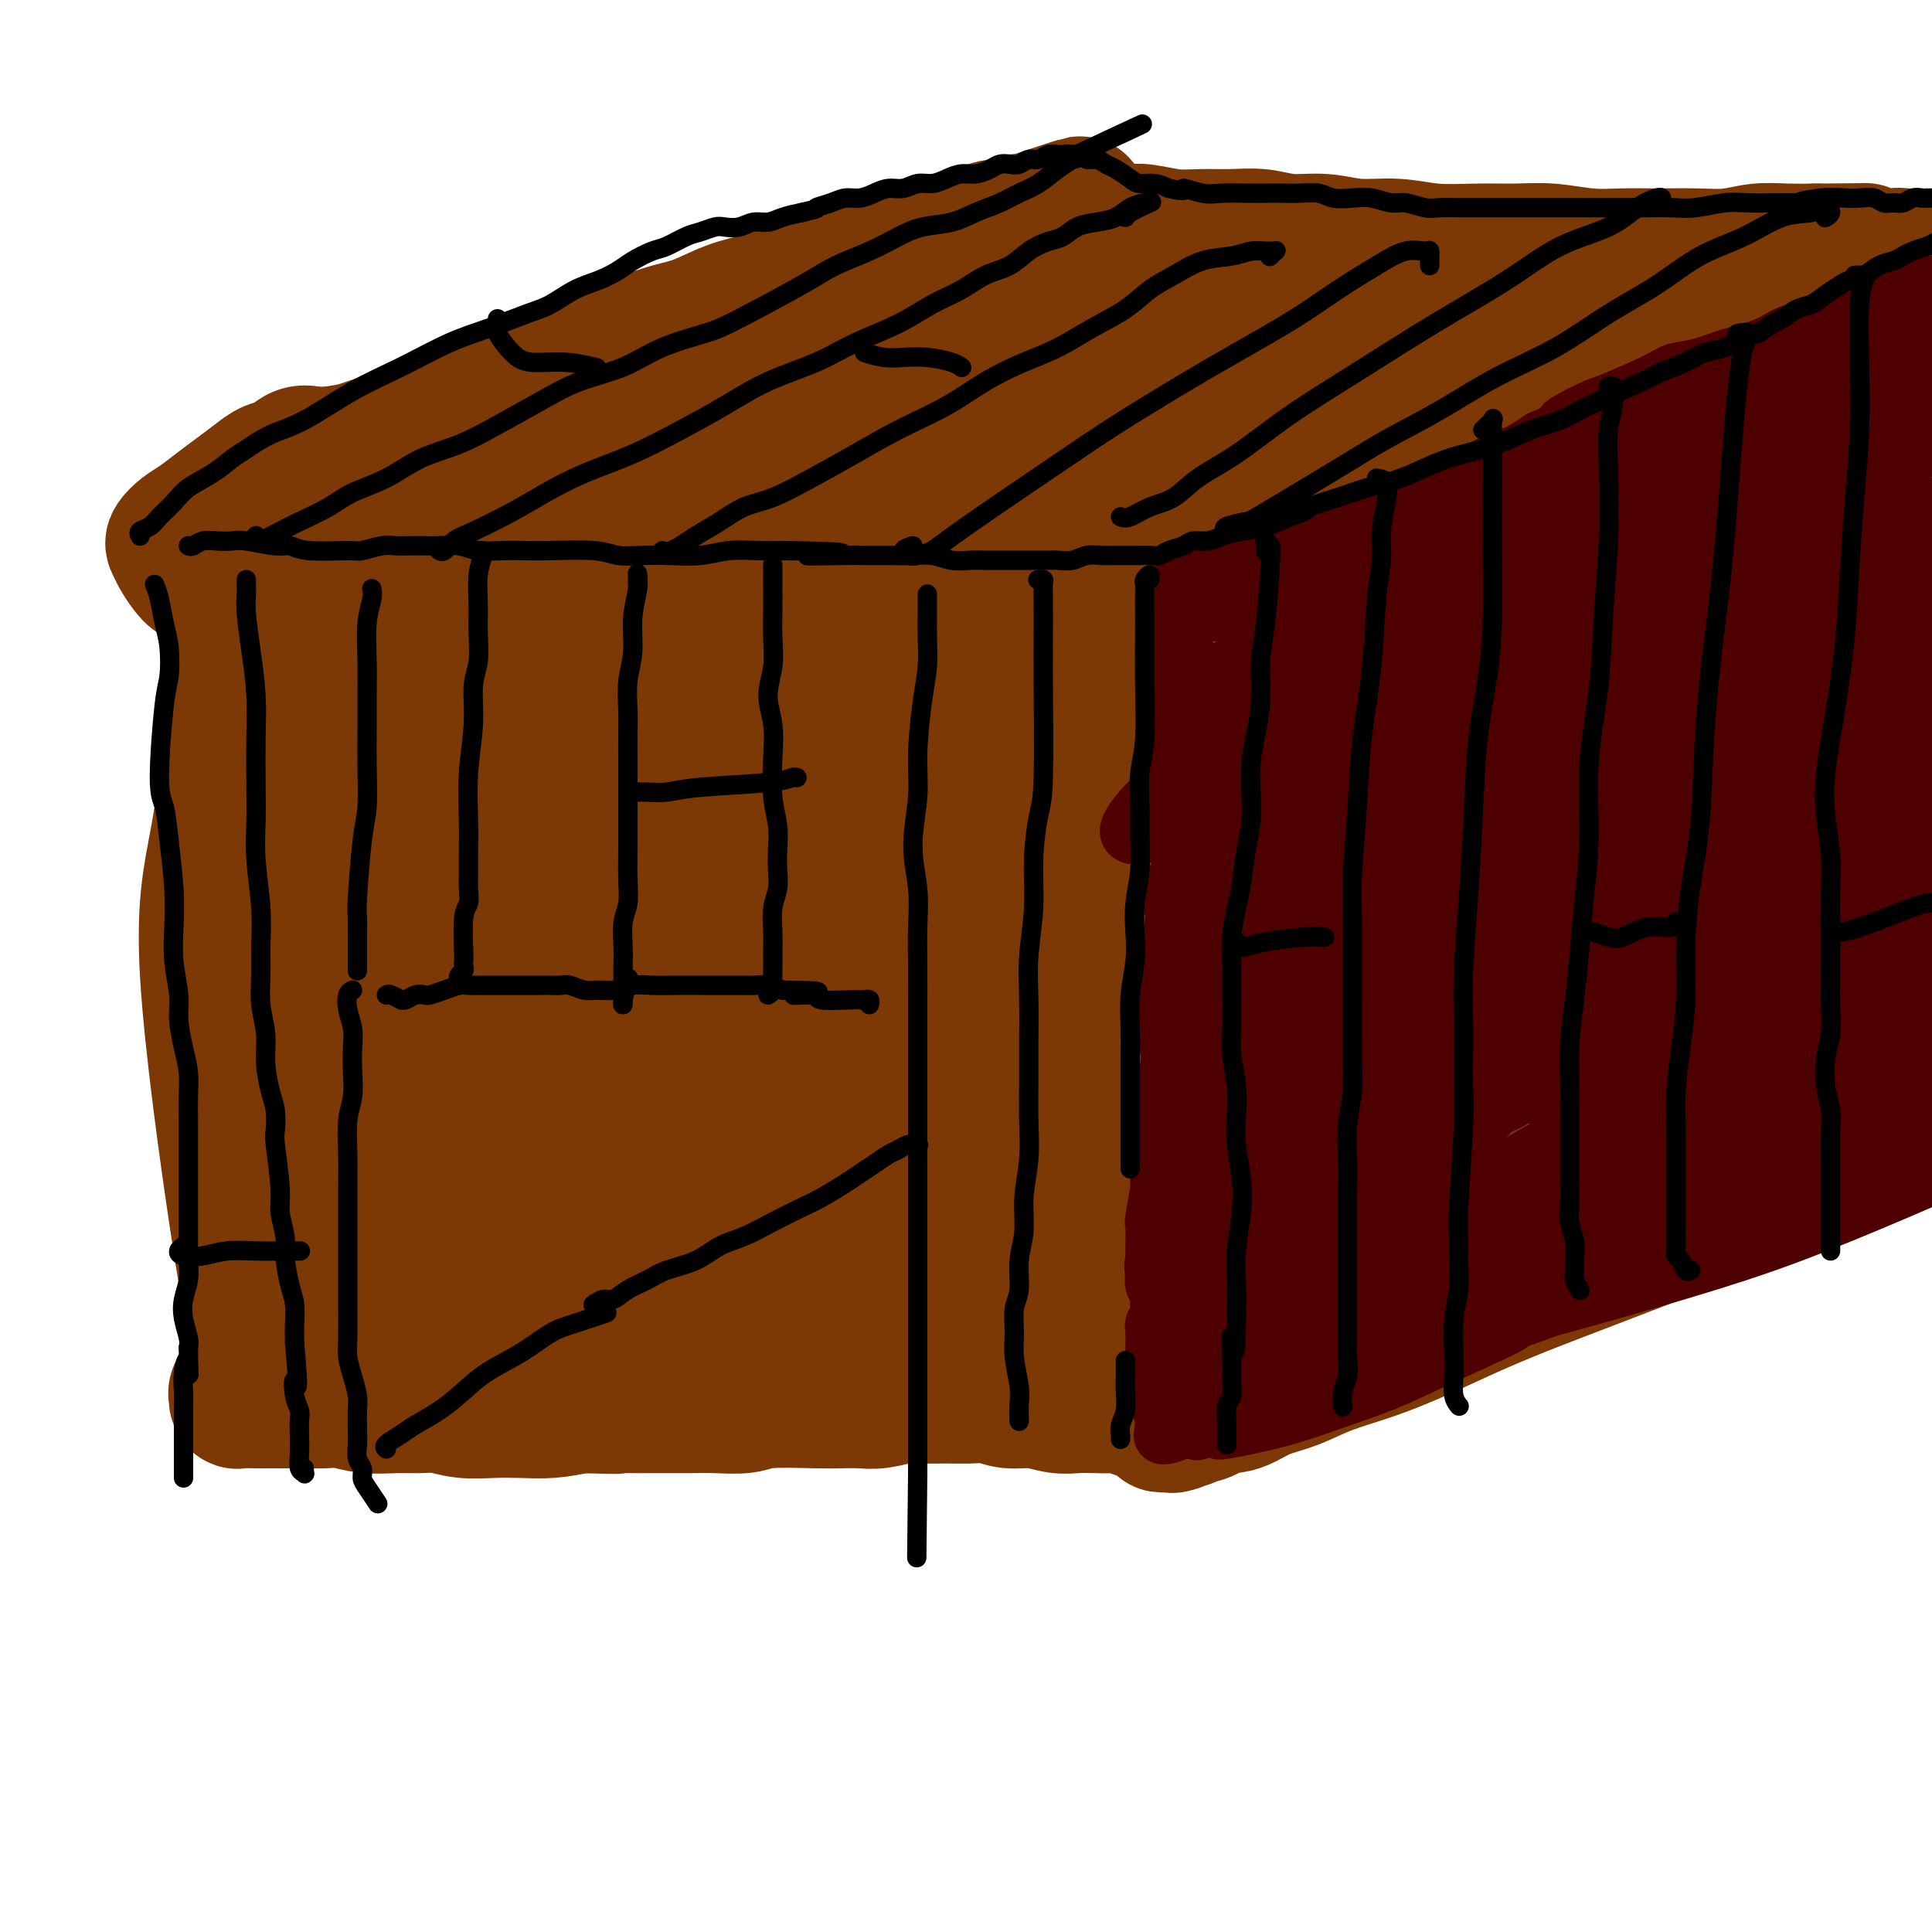 <svg viewBox='0 0 400 400' version='1.1' xmlns='http://www.w3.org/2000/svg' xmlns:xlink='http://www.w3.org/1999/xlink'><g fill='none' stroke='#7C3805' stroke-width='28' stroke-linecap='round' stroke-linejoin='round'><path d='M54,284c-0.697,-5.214 -1.393,-10.428 -2,-14c-0.607,-3.572 -1.123,-5.502 -3,-18c-1.877,-12.498 -5.115,-35.565 -6,-50c-0.885,-14.435 0.583,-20.237 2,-28c1.417,-7.763 2.782,-17.487 4,-25c1.218,-7.513 2.287,-12.817 3,-17c0.713,-4.183 1.069,-7.247 1,-9c-0.069,-1.753 -0.563,-2.194 -1,-2c-0.437,0.194 -0.818,1.024 -1,3c-0.182,1.976 -0.165,5.099 0,10c0.165,4.901 0.476,11.579 1,18c0.524,6.421 1.259,12.586 2,17c0.741,4.414 1.489,7.077 2,9c0.511,1.923 0.785,3.105 1,4c0.215,0.895 0.370,1.502 0,1c-0.370,-0.502 -1.266,-2.114 -2,-4c-0.734,-1.886 -1.307,-4.046 -2,-7c-0.693,-2.954 -1.507,-6.701 -2,-11c-0.493,-4.299 -0.665,-9.148 -1,-14c-0.335,-4.852 -0.834,-9.705 -1,-14c-0.166,-4.295 0.001,-8.032 0,-11c-0.001,-2.968 -0.169,-5.166 0,-7c0.169,-1.834 0.677,-3.304 1,-4c0.323,-0.696 0.462,-0.619 1,-1c0.538,-0.381 1.477,-1.220 3,-2c1.523,-0.780 3.632,-1.502 6,-2c2.368,-0.498 4.996,-0.773 8,-1c3.004,-0.227 6.386,-0.407 10,-1c3.614,-0.593 7.461,-1.598 12,-2c4.539,-0.402 9.769,-0.201 15,0'/><path d='M105,102c9.575,-0.842 11.011,-0.947 15,-1c3.989,-0.053 10.531,-0.052 15,0c4.469,0.052 6.866,0.157 15,-1c8.134,-1.157 22.006,-3.575 30,-5c7.994,-1.425 10.109,-1.856 14,-2c3.891,-0.144 9.557,-0.000 14,0c4.443,0.000 7.663,-0.144 11,0c3.337,0.144 6.791,0.575 10,1c3.209,0.425 6.172,0.845 9,1c2.828,0.155 5.521,0.044 8,0c2.479,-0.044 4.746,-0.021 7,0c2.254,0.021 4.496,0.041 6,0c1.504,-0.041 2.270,-0.142 3,0c0.730,0.142 1.425,0.527 2,1c0.575,0.473 1.029,1.033 1,2c-0.029,0.967 -0.542,2.340 -1,4c-0.458,1.660 -0.861,3.608 -1,6c-0.139,2.392 -0.013,5.227 0,9c0.013,3.773 -0.088,8.484 0,13c0.088,4.516 0.364,8.837 1,14c0.636,5.163 1.632,11.167 2,16c0.368,4.833 0.107,8.496 0,13c-0.107,4.504 -0.059,9.849 0,15c0.059,5.151 0.131,10.108 0,15c-0.131,4.892 -0.463,9.720 -1,14c-0.537,4.280 -1.278,8.013 -2,12c-0.722,3.987 -1.425,8.227 -2,11c-0.575,2.773 -1.021,4.078 -1,5c0.021,0.922 0.511,1.461 1,2'/><path d='M261,247c-0.714,7.015 0.000,2.551 0,2c-0.000,-0.551 -0.714,2.811 -2,5c-1.286,2.189 -3.142,3.207 -5,4c-1.858,0.793 -3.716,1.363 -6,2c-2.284,0.637 -4.992,1.340 -8,2c-3.008,0.660 -6.315,1.276 -10,2c-3.685,0.724 -7.746,1.556 -12,2c-4.254,0.444 -8.700,0.500 -14,1c-5.300,0.500 -11.454,1.445 -17,2c-5.546,0.555 -10.483,0.722 -16,1c-5.517,0.278 -11.612,0.669 -17,1c-5.388,0.331 -10.068,0.603 -15,1c-4.932,0.397 -10.116,0.921 -15,1c-4.884,0.079 -9.470,-0.286 -14,0c-4.530,0.286 -9.006,1.222 -13,2c-3.994,0.778 -7.508,1.399 -11,2c-3.492,0.601 -6.964,1.181 -10,2c-3.036,0.819 -5.638,1.878 -8,3c-2.362,1.122 -4.486,2.307 -6,3c-1.514,0.693 -2.419,0.893 -3,1c-0.581,0.107 -0.838,0.122 -1,-1c-0.162,-1.122 -0.228,-3.381 0,-6c0.228,-2.619 0.750,-5.597 1,-9c0.250,-3.403 0.228,-7.231 0,-12c-0.228,-4.769 -0.664,-10.478 -1,-17c-0.336,-6.522 -0.574,-13.858 -1,-22c-0.426,-8.142 -1.042,-17.090 -1,-28c0.042,-10.910 0.742,-23.784 1,-33c0.258,-9.216 0.074,-14.776 0,-19c-0.074,-4.224 -0.037,-7.112 0,-10'/><path d='M57,129c-0.540,-26.239 -0.891,-13.338 -1,-9c-0.109,4.338 0.024,0.113 0,-3c-0.024,-3.113 -0.205,-5.114 0,2c0.205,7.114 0.797,23.344 2,44c1.203,20.656 3.017,45.737 4,59c0.983,13.263 1.137,14.707 2,18c0.863,3.293 2.437,8.434 4,12c1.563,3.566 3.114,5.558 5,7c1.886,1.442 4.105,2.336 6,2c1.895,-0.336 3.464,-1.901 5,-6c1.536,-4.099 3.038,-10.732 4,-20c0.962,-9.268 1.384,-21.173 2,-35c0.616,-13.827 1.427,-29.577 2,-43c0.573,-13.423 0.909,-24.519 1,-31c0.091,-6.481 -0.062,-8.347 0,-9c0.062,-0.653 0.338,-0.092 0,4c-0.338,4.092 -1.289,11.717 -1,21c0.289,9.283 1.818,20.226 3,31c1.182,10.774 2.019,21.379 3,31c0.981,9.621 2.108,18.256 3,26c0.892,7.744 1.548,14.596 2,20c0.452,5.404 0.700,9.359 1,12c0.300,2.641 0.651,3.969 1,4c0.349,0.031 0.695,-1.234 1,-5c0.305,-3.766 0.568,-10.034 1,-20c0.432,-9.966 1.033,-23.630 2,-38c0.967,-14.370 2.299,-29.446 4,-43c1.701,-13.554 3.772,-25.587 5,-32c1.228,-6.413 1.614,-7.207 2,-8'/><path d='M120,120c1.071,-5.786 0.247,-0.251 0,7c-0.247,7.251 0.083,16.219 1,28c0.917,11.781 2.423,26.374 4,39c1.577,12.626 3.227,23.283 5,32c1.773,8.717 3.670,15.492 5,21c1.330,5.508 2.093,9.747 3,13c0.907,3.253 1.959,5.519 3,6c1.041,0.481 2.073,-0.823 3,-4c0.927,-3.177 1.750,-8.228 3,-17c1.250,-8.772 2.926,-21.267 5,-36c2.074,-14.733 4.544,-31.706 7,-45c2.456,-13.294 4.897,-22.910 7,-29c2.103,-6.090 3.866,-8.655 5,-9c1.134,-0.345 1.638,1.530 2,6c0.362,4.470 0.584,11.537 1,21c0.416,9.463 1.028,21.324 2,33c0.972,11.676 2.305,23.169 3,33c0.695,9.831 0.752,18.001 1,25c0.248,6.999 0.685,12.828 1,17c0.315,4.172 0.507,6.686 1,8c0.493,1.314 1.288,1.427 2,0c0.712,-1.427 1.342,-4.393 2,-11c0.658,-6.607 1.346,-16.855 2,-27c0.654,-10.145 1.274,-20.188 4,-42c2.726,-21.812 7.556,-55.391 10,-69c2.444,-13.609 2.500,-7.246 2,0c-0.500,7.246 -1.558,15.374 -2,27c-0.442,11.626 -0.269,26.750 0,39c0.269,12.250 0.635,21.625 1,31'/><path d='M203,217c0.577,18.855 1.521,17.493 2,20c0.479,2.507 0.493,8.882 1,13c0.507,4.118 1.508,5.979 2,4c0.492,-1.979 0.475,-7.796 1,-17c0.525,-9.204 1.593,-21.793 3,-36c1.407,-14.207 3.153,-30.033 5,-43c1.847,-12.967 3.793,-23.077 5,-30c1.207,-6.923 1.673,-10.659 2,-12c0.327,-1.341 0.514,-0.286 0,4c-0.514,4.286 -1.730,11.805 -2,22c-0.270,10.195 0.404,23.068 1,37c0.596,13.932 1.112,28.925 2,39c0.888,10.075 2.146,15.232 3,26c0.854,10.768 1.304,27.145 2,33c0.696,5.855 1.638,1.186 2,-4c0.362,-5.186 0.142,-10.889 0,-19c-0.142,-8.111 -0.207,-18.630 0,-34c0.207,-15.370 0.686,-35.589 1,-48c0.314,-12.411 0.465,-17.012 1,-23c0.535,-5.988 1.456,-13.362 2,-17c0.544,-3.638 0.710,-3.539 1,-3c0.290,0.539 0.704,1.519 1,5c0.296,3.481 0.475,9.464 1,18c0.525,8.536 1.398,19.624 2,31c0.602,11.376 0.935,23.039 1,34c0.065,10.961 -0.136,21.220 0,29c0.136,7.780 0.610,13.080 1,16c0.390,2.920 0.695,3.460 1,4'/><path d='M244,266c1.235,21.091 0.824,5.317 1,-4c0.176,-9.317 0.941,-12.177 1,-15c0.059,-2.823 -0.586,-5.609 0,-22c0.586,-16.391 2.403,-46.386 4,-64c1.597,-17.614 2.975,-22.849 4,-28c1.025,-5.151 1.697,-10.220 2,-13c0.303,-2.780 0.238,-3.270 0,-3c-0.238,0.270 -0.649,1.302 -1,3c-0.351,1.698 -0.641,4.064 -1,7c-0.359,2.936 -0.788,6.442 -1,11c-0.212,4.558 -0.207,10.169 0,17c0.207,6.831 0.616,14.884 1,23c0.384,8.116 0.741,16.295 1,24c0.259,7.705 0.418,14.936 0,21c-0.418,6.064 -1.414,10.961 -2,15c-0.586,4.039 -0.762,7.220 -1,10c-0.238,2.780 -0.536,5.158 -1,7c-0.464,1.842 -1.092,3.148 -2,4c-0.908,0.852 -2.097,1.251 -3,1c-0.903,-0.251 -1.521,-1.151 -2,-5c-0.479,-3.849 -0.820,-10.645 -1,-20c-0.180,-9.355 -0.198,-21.268 0,-33c0.198,-11.732 0.613,-23.282 1,-34c0.387,-10.718 0.748,-20.605 1,-29c0.252,-8.395 0.396,-15.300 0,-21c-0.396,-5.700 -1.333,-10.196 -2,-13c-0.667,-2.804 -1.065,-3.917 -2,-4c-0.935,-0.083 -2.405,0.862 -4,3c-1.595,2.138 -3.313,5.468 -5,9c-1.687,3.532 -3.344,7.266 -5,11'/><path d='M227,124c-3.366,4.967 -4.781,5.885 -6,7c-1.219,1.115 -2.243,2.428 -8,5c-5.757,2.572 -16.247,6.404 -23,10c-6.753,3.596 -9.767,6.956 -14,12c-4.233,5.044 -9.683,11.770 -14,19c-4.317,7.230 -7.500,14.963 -10,21c-2.500,6.037 -4.317,10.377 -6,14c-1.683,3.623 -3.232,6.527 -5,9c-1.768,2.473 -3.757,4.513 -5,6c-1.243,1.487 -1.741,2.420 -2,3c-0.259,0.580 -0.279,0.808 0,1c0.279,0.192 0.855,0.350 2,-2c1.145,-2.350 2.857,-7.206 5,-14c2.143,-6.794 4.716,-15.524 7,-25c2.284,-9.476 4.277,-19.696 7,-29c2.723,-9.304 6.175,-17.690 9,-25c2.825,-7.310 5.024,-13.543 7,-18c1.976,-4.457 3.730,-7.140 5,-8c1.270,-0.860 2.057,0.101 2,5c-0.057,4.899 -0.958,13.735 -2,25c-1.042,11.265 -2.227,24.958 -3,38c-0.773,13.042 -1.135,25.434 -2,35c-0.865,9.566 -2.233,16.308 -3,22c-0.767,5.692 -0.932,10.335 -1,14c-0.068,3.665 -0.041,6.352 0,8c0.041,1.648 0.094,2.256 0,2c-0.094,-0.256 -0.334,-1.378 0,-5c0.334,-3.622 1.244,-9.744 2,-19c0.756,-9.256 1.359,-21.644 2,-35c0.641,-13.356 1.321,-27.678 2,-42'/><path d='M173,158c1.080,-20.887 0.778,-23.605 1,-29c0.222,-5.395 0.966,-13.466 -2,-9c-2.966,4.466 -9.643,21.470 -13,37c-3.357,15.530 -3.395,29.587 -4,38c-0.605,8.413 -1.776,11.182 -3,16c-1.224,4.818 -2.499,11.687 -4,17c-1.501,5.313 -3.227,9.072 -5,12c-1.773,2.928 -3.594,5.026 -5,5c-1.406,-0.026 -2.396,-2.177 -3,-7c-0.604,-4.823 -0.822,-12.319 -1,-23c-0.178,-10.681 -0.317,-24.548 0,-38c0.317,-13.452 1.088,-26.488 2,-38c0.912,-11.512 1.964,-21.499 2,-28c0.036,-6.501 -0.945,-9.517 -2,-10c-1.055,-0.483 -2.184,1.565 -4,8c-1.816,6.435 -4.321,17.257 -6,32c-1.679,14.743 -2.534,33.407 -3,49c-0.466,15.593 -0.545,28.116 -1,37c-0.455,8.884 -1.286,14.127 -2,18c-0.714,3.873 -1.311,6.374 -2,8c-0.689,1.626 -1.471,2.378 -2,2c-0.529,-0.378 -0.806,-1.886 -1,-5c-0.194,-3.114 -0.307,-7.836 0,-15c0.307,-7.164 1.032,-16.772 2,-28c0.968,-11.228 2.179,-24.078 3,-36c0.821,-11.922 1.251,-22.917 2,-33c0.749,-10.083 1.817,-19.253 2,-25c0.183,-5.747 -0.519,-8.071 -2,-7c-1.481,1.071 -3.740,5.535 -6,10'/><path d='M116,116c-2.488,6.410 -5.707,17.433 -8,31c-2.293,13.567 -3.662,29.676 -5,44c-1.338,14.324 -2.647,26.861 -3,36c-0.353,9.139 0.251,14.878 -1,21c-1.251,6.122 -4.356,12.628 -6,14c-1.644,1.372 -1.827,-2.388 -3,-8c-1.173,-5.612 -3.337,-13.075 -5,-24c-1.663,-10.925 -2.825,-25.312 -3,-40c-0.175,-14.688 0.636,-29.678 1,-42c0.364,-12.322 0.282,-21.975 0,-28c-0.282,-6.025 -0.762,-8.420 -2,-8c-1.238,0.420 -3.232,3.657 -5,11c-1.768,7.343 -3.309,18.793 -4,31c-0.691,12.207 -0.531,25.172 0,35c0.531,9.828 1.433,16.519 2,22c0.567,5.481 0.800,9.750 1,13c0.200,3.250 0.366,5.479 0,7c-0.366,1.521 -1.265,2.334 -2,2c-0.735,-0.334 -1.306,-1.813 -2,-6c-0.694,-4.187 -1.510,-11.080 -2,-21c-0.490,-9.920 -0.652,-22.867 0,-36c0.652,-13.133 2.119,-26.452 3,-35c0.881,-8.548 1.175,-12.325 1,-14c-0.175,-1.675 -0.821,-1.247 -2,2c-1.179,3.247 -2.892,9.312 -4,19c-1.108,9.688 -1.612,22.999 -2,35c-0.388,12.001 -0.661,22.691 -1,31c-0.339,8.309 -0.745,14.237 -1,20c-0.255,5.763 -0.359,11.361 -1,16c-0.641,4.639 -1.821,8.320 -3,12'/><path d='M59,256c-2.014,22.664 -1.050,12.825 -1,10c0.050,-2.825 -0.814,1.363 -1,2c-0.186,0.637 0.304,-2.278 0,-8c-0.304,-5.722 -1.403,-14.253 -2,-24c-0.597,-9.747 -0.690,-20.712 -1,-32c-0.310,-11.288 -0.835,-22.900 -1,-32c-0.165,-9.100 0.029,-15.687 0,-21c-0.029,-5.313 -0.281,-9.351 0,-6c0.281,3.351 1.095,14.090 2,22c0.905,7.910 1.902,12.991 3,19c1.098,6.009 2.296,12.946 3,19c0.704,6.054 0.914,11.224 1,16c0.086,4.776 0.050,9.158 0,13c-0.050,3.842 -0.113,7.142 0,10c0.113,2.858 0.400,5.272 1,7c0.600,1.728 1.511,2.770 3,3c1.489,0.230 3.555,-0.353 5,-2c1.445,-1.647 2.269,-4.358 3,-9c0.731,-4.642 1.367,-11.216 2,-19c0.633,-7.784 1.261,-16.779 2,-26c0.739,-9.221 1.589,-18.667 3,-26c1.411,-7.333 3.384,-12.553 6,-17c2.616,-4.447 5.876,-8.120 9,-10c3.124,-1.880 6.113,-1.968 9,-1c2.887,0.968 5.671,2.991 8,6c2.329,3.009 4.202,7.002 7,11c2.798,3.998 6.523,7.999 9,10c2.477,2.001 3.708,2.000 6,1c2.292,-1.000 5.646,-3.000 9,-5'/><path d='M144,167c2.766,-2.149 5.180,-5.022 7,-7c1.820,-1.978 3.044,-3.060 4,-5c0.956,-1.940 1.642,-4.736 2,-6c0.358,-1.264 0.388,-0.994 1,-2c0.612,-1.006 1.805,-3.289 3,-6c1.195,-2.711 2.393,-5.852 3,-8c0.607,-2.148 0.625,-3.303 1,-4c0.375,-0.697 1.109,-0.936 0,0c-1.109,0.936 -4.061,3.046 -6,5c-1.939,1.954 -2.864,3.750 -4,5c-1.136,1.250 -2.481,1.953 -4,3c-1.519,1.047 -3.210,2.437 -4,3c-0.790,0.563 -0.678,0.298 -1,0c-0.322,-0.298 -1.076,-0.631 -1,-2c0.076,-1.369 0.984,-3.776 2,-6c1.016,-2.224 2.141,-4.265 3,-6c0.859,-1.735 1.453,-3.163 2,-4c0.547,-0.837 1.048,-1.083 1,-1c-0.048,0.083 -0.644,0.494 -1,1c-0.356,0.506 -0.472,1.105 -1,2c-0.528,0.895 -1.466,2.085 -3,3c-1.534,0.915 -3.662,1.554 -6,2c-2.338,0.446 -4.887,0.701 -8,1c-3.113,0.299 -6.791,0.644 -10,1c-3.209,0.356 -5.949,0.722 -9,1c-3.051,0.278 -6.414,0.467 -10,1c-3.586,0.533 -7.394,1.411 -11,2c-3.606,0.589 -7.009,0.889 -10,1c-2.991,0.111 -5.569,0.032 -7,0c-1.431,-0.032 -1.716,-0.016 -2,0'/><path d='M75,141c-10.200,0.583 -2.199,-1.461 2,-3c4.199,-1.539 4.595,-2.575 6,-4c1.405,-1.425 3.819,-3.239 6,-5c2.181,-1.761 4.127,-3.470 6,-5c1.873,-1.530 3.671,-2.882 5,-4c1.329,-1.118 2.187,-2.003 3,-3c0.813,-0.997 1.580,-2.107 2,-3c0.420,-0.893 0.494,-1.570 0,-2c-0.494,-0.430 -1.556,-0.613 -3,-1c-1.444,-0.387 -3.269,-0.976 -6,-1c-2.731,-0.024 -6.367,0.519 -10,1c-3.633,0.481 -7.263,0.901 -11,2c-3.737,1.099 -7.582,2.878 -11,4c-3.418,1.122 -6.411,1.587 -9,2c-2.589,0.413 -4.774,0.773 -7,1c-2.226,0.227 -4.493,0.322 -6,0c-1.507,-0.322 -2.255,-1.059 -3,-2c-0.745,-0.941 -1.488,-2.086 -2,-3c-0.512,-0.914 -0.795,-1.599 -1,-2c-0.205,-0.401 -0.334,-0.519 0,-1c0.334,-0.481 1.132,-1.326 2,-2c0.868,-0.674 1.807,-1.179 3,-2c1.193,-0.821 2.640,-1.959 4,-3c1.360,-1.041 2.633,-1.985 4,-3c1.367,-1.015 2.830,-2.100 4,-3c1.170,-0.900 2.048,-1.614 3,-2c0.952,-0.386 1.977,-0.444 3,-1c1.023,-0.556 2.045,-1.611 3,-2c0.955,-0.389 1.844,-0.111 3,0c1.156,0.111 2.578,0.056 4,0'/><path d='M69,94c2.823,-0.578 3.379,-0.524 5,-1c1.621,-0.476 4.307,-1.481 6,-2c1.693,-0.519 2.394,-0.552 6,-2c3.606,-1.448 10.117,-4.312 14,-6c3.883,-1.688 5.138,-2.199 7,-3c1.862,-0.801 4.330,-1.890 7,-3c2.670,-1.110 5.541,-2.241 8,-3c2.459,-0.759 4.504,-1.148 7,-2c2.496,-0.852 5.442,-2.168 8,-3c2.558,-0.832 4.728,-1.181 7,-2c2.272,-0.819 4.648,-2.106 7,-3c2.352,-0.894 4.681,-1.393 7,-2c2.319,-0.607 4.627,-1.322 7,-2c2.373,-0.678 4.811,-1.319 7,-2c2.189,-0.681 4.130,-1.401 6,-2c1.870,-0.599 3.669,-1.077 6,-2c2.331,-0.923 5.195,-2.290 7,-3c1.805,-0.710 2.552,-0.764 4,-1c1.448,-0.236 3.596,-0.656 5,-1c1.404,-0.344 2.064,-0.614 3,-1c0.936,-0.386 2.150,-0.888 3,-1c0.850,-0.112 1.338,0.166 2,0c0.662,-0.166 1.498,-0.777 2,-1c0.502,-0.223 0.670,-0.060 1,0c0.330,0.060 0.820,0.016 1,0c0.180,-0.016 0.048,-0.004 0,0c-0.048,0.004 -0.013,0.001 0,0c0.013,-0.001 0.003,-0.000 0,0c-0.003,0.000 -0.001,0.000 0,0c0.001,-0.000 0.000,-0.000 0,0c-0.000,0.000 -0.000,0.000 0,0'/><path d='M212,46c22.298,-7.410 6.541,-1.934 1,0c-5.541,1.934 -0.868,0.326 1,0c1.868,-0.326 0.930,0.631 1,1c0.070,0.369 1.146,0.151 2,0c0.854,-0.151 1.485,-0.236 2,0c0.515,0.236 0.915,0.794 2,1c1.085,0.206 2.855,0.059 4,0c1.145,-0.059 1.666,-0.030 3,0c1.334,0.030 3.482,0.061 5,0c1.518,-0.061 2.407,-0.214 4,0c1.593,0.214 3.890,0.793 6,1c2.110,0.207 4.033,0.040 6,0c1.967,-0.040 3.979,0.046 6,0c2.021,-0.046 4.050,-0.224 6,0c1.950,0.224 3.820,0.848 6,1c2.180,0.152 4.671,-0.170 7,0c2.329,0.170 4.498,0.830 7,1c2.502,0.170 5.338,-0.152 8,0c2.662,0.152 5.151,0.776 8,1c2.849,0.224 6.059,0.046 9,0c2.941,-0.046 5.613,0.040 8,0c2.387,-0.040 4.488,-0.207 7,0c2.512,0.207 5.433,0.789 8,1c2.567,0.211 4.779,0.053 7,0c2.221,-0.053 4.452,-0.000 7,0c2.548,0.000 5.415,-0.052 8,0c2.585,0.052 4.889,0.210 7,0c2.111,-0.210 4.030,-0.787 6,-1c1.970,-0.213 3.991,-0.061 6,0c2.009,0.061 4.004,0.030 6,0'/><path d='M376,52c14.059,-0.060 9.707,-0.208 9,0c-0.707,0.208 2.230,0.774 4,1c1.770,0.226 2.372,0.113 3,0c0.628,-0.113 1.281,-0.228 2,0c0.719,0.228 1.502,0.797 2,1c0.498,0.203 0.710,0.040 1,0c0.290,-0.040 0.656,0.042 1,0c0.344,-0.042 0.665,-0.207 1,0c0.335,0.207 0.683,0.788 1,1c0.317,0.212 0.604,0.057 1,0c0.396,-0.057 0.901,-0.016 1,0c0.099,0.016 -0.209,0.009 0,0c0.209,-0.009 0.937,-0.018 1,0c0.063,0.018 -0.537,0.063 -1,0c-0.463,-0.063 -0.790,-0.234 -1,0c-0.210,0.234 -0.303,0.873 -1,1c-0.697,0.127 -1.997,-0.259 -3,0c-1.003,0.259 -1.710,1.161 -3,2c-1.290,0.839 -3.163,1.613 -5,2c-1.837,0.387 -3.639,0.387 -6,1c-2.361,0.613 -5.282,1.840 -8,3c-2.718,1.160 -5.233,2.254 -8,3c-2.767,0.746 -5.785,1.143 -9,2c-3.215,0.857 -6.625,2.173 -10,3c-3.375,0.827 -6.714,1.166 -10,2c-3.286,0.834 -6.520,2.162 -10,3c-3.480,0.838 -7.206,1.187 -11,2c-3.794,0.813 -7.655,2.089 -11,3c-3.345,0.911 -6.172,1.455 -9,2'/><path d='M297,84c-18.085,5.082 -10.797,3.287 -10,3c0.797,-0.287 -4.896,0.934 -9,2c-4.104,1.066 -6.620,1.977 -9,3c-2.380,1.023 -4.626,2.158 -7,3c-2.374,0.842 -4.877,1.393 -7,2c-2.123,0.607 -3.865,1.272 -6,2c-2.135,0.728 -4.663,1.519 -6,2c-1.337,0.481 -1.483,0.653 -2,1c-0.517,0.347 -1.407,0.868 -2,1c-0.593,0.132 -0.891,-0.124 -1,0c-0.109,0.124 -0.028,0.630 0,1c0.028,0.370 0.005,0.605 0,1c-0.005,0.395 0.010,0.949 0,1c-0.010,0.051 -0.044,-0.402 0,1c0.044,1.402 0.166,4.658 0,7c-0.166,2.342 -0.622,3.769 -1,6c-0.378,2.231 -0.679,5.266 -1,8c-0.321,2.734 -0.661,5.168 -1,8c-0.339,2.832 -0.675,6.062 -1,10c-0.325,3.938 -0.637,8.585 -1,13c-0.363,4.415 -0.776,8.597 -1,13c-0.224,4.403 -0.259,9.028 0,13c0.259,3.972 0.812,7.292 1,10c0.188,2.708 0.013,4.804 0,7c-0.013,2.196 0.137,4.492 0,7c-0.137,2.508 -0.563,5.229 -1,8c-0.437,2.771 -0.887,5.592 -1,8c-0.113,2.408 0.111,4.402 0,8c-0.111,3.598 -0.555,8.799 -1,14'/><path d='M230,247c-0.301,12.760 -0.053,7.159 0,6c0.053,-1.159 -0.090,2.124 0,4c0.090,1.876 0.412,2.346 1,3c0.588,0.654 1.442,1.492 2,2c0.558,0.508 0.820,0.687 1,1c0.180,0.313 0.278,0.762 1,1c0.722,0.238 2.067,0.267 3,0c0.933,-0.267 1.452,-0.830 2,-1c0.548,-0.170 1.124,0.053 2,0c0.876,-0.053 2.052,-0.381 3,-1c0.948,-0.619 1.668,-1.528 3,-2c1.332,-0.472 3.278,-0.507 5,-1c1.722,-0.493 3.222,-1.444 5,-2c1.778,-0.556 3.835,-0.718 6,-1c2.165,-0.282 4.440,-0.683 7,-1c2.560,-0.317 5.406,-0.549 8,-1c2.594,-0.451 4.937,-1.121 8,-2c3.063,-0.879 6.847,-1.968 10,-3c3.153,-1.032 5.675,-2.008 9,-3c3.325,-0.992 7.453,-2.002 11,-3c3.547,-0.998 6.513,-1.985 10,-3c3.487,-1.015 7.493,-2.059 11,-3c3.507,-0.941 6.514,-1.777 10,-3c3.486,-1.223 7.453,-2.831 11,-4c3.547,-1.169 6.676,-1.899 10,-3c3.324,-1.101 6.844,-2.574 10,-4c3.156,-1.426 5.949,-2.805 9,-4c3.051,-1.195 6.360,-2.206 9,-3c2.640,-0.794 4.611,-1.370 7,-2c2.389,-0.630 5.194,-1.315 8,-2'/><path d='M412,212c12.511,-4.228 6.787,-2.299 6,-2c-0.787,0.299 3.361,-1.033 6,-2c2.639,-0.967 3.768,-1.568 5,-2c1.232,-0.432 2.568,-0.694 4,-1c1.432,-0.306 2.962,-0.655 4,-1c1.038,-0.345 1.585,-0.685 2,-1c0.415,-0.315 0.700,-0.606 1,-1c0.300,-0.394 0.616,-0.893 1,-1c0.384,-0.107 0.835,0.177 1,0c0.165,-0.177 0.044,-0.817 0,-1c-0.044,-0.183 -0.012,0.091 0,0c0.012,-0.091 0.003,-0.545 0,-1c-0.003,-0.455 -0.001,-0.910 0,-1c0.001,-0.090 -0.000,0.186 0,0c0.000,-0.186 0.001,-0.835 0,-1c-0.001,-0.165 -0.004,0.152 0,0c0.004,-0.152 0.016,-0.775 0,-1c-0.016,-0.225 -0.061,-0.051 0,0c0.061,0.051 0.227,-0.020 0,0c-0.227,0.020 -0.846,0.129 -1,0c-0.154,-0.129 0.159,-0.498 -2,0c-2.159,0.498 -6.789,1.864 -10,3c-3.211,1.136 -5.002,2.043 -8,3c-2.998,0.957 -7.203,1.966 -11,3c-3.797,1.034 -7.185,2.094 -13,4c-5.815,1.906 -14.055,4.657 -19,6c-4.945,1.343 -6.593,1.277 -13,3c-6.407,1.723 -17.571,5.233 -26,8c-8.429,2.767 -14.123,4.791 -21,7c-6.877,2.209 -14.939,4.605 -23,7'/><path d='M295,240c-26.553,7.966 -19.434,6.380 -21,7c-1.566,0.620 -11.817,3.445 -18,5c-6.183,1.555 -8.296,1.841 -10,2c-1.704,0.159 -2.997,0.192 -3,0c-0.003,-0.192 1.286,-0.611 4,-2c2.714,-1.389 6.855,-3.750 12,-6c5.145,-2.250 11.295,-4.389 19,-7c7.705,-2.611 16.965,-5.696 24,-8c7.035,-2.304 11.846,-3.829 27,-9c15.154,-5.171 40.653,-13.988 55,-19c14.347,-5.012 17.544,-6.219 22,-8c4.456,-1.781 10.171,-4.137 14,-6c3.829,-1.863 5.773,-3.232 6,-4c0.227,-0.768 -1.262,-0.933 -4,-1c-2.738,-0.067 -6.724,-0.035 -13,1c-6.276,1.035 -14.842,3.075 -25,6c-10.158,2.925 -21.910,6.737 -34,10c-12.090,3.263 -24.519,5.976 -36,9c-11.481,3.024 -22.015,6.358 -32,9c-9.985,2.642 -19.423,4.591 -27,6c-7.577,1.409 -13.294,2.278 -17,3c-3.706,0.722 -5.400,1.295 -5,1c0.400,-0.295 2.893,-1.460 8,-4c5.107,-2.540 12.826,-6.457 22,-11c9.174,-4.543 19.802,-9.714 32,-15c12.198,-5.286 25.965,-10.687 39,-16c13.035,-5.313 25.339,-10.537 37,-15c11.661,-4.463 22.678,-8.163 32,-11c9.322,-2.837 16.949,-4.811 21,-6c4.051,-1.189 4.525,-1.595 5,-2'/><path d='M429,149c13.533,-5.021 -0.135,-0.572 -10,3c-9.865,3.572 -15.929,6.267 -26,10c-10.071,3.733 -24.151,8.503 -39,14c-14.849,5.497 -30.468,11.719 -46,17c-15.532,5.281 -30.975,9.619 -43,13c-12.025,3.381 -20.630,5.804 -26,7c-5.370,1.196 -7.506,1.164 -7,1c0.506,-0.164 3.652,-0.458 10,-3c6.348,-2.542 15.896,-7.330 28,-13c12.104,-5.670 26.762,-12.222 42,-19c15.238,-6.778 31.056,-13.782 47,-21c15.944,-7.218 32.013,-14.651 46,-21c13.987,-6.349 25.891,-11.613 35,-15c9.109,-3.387 15.423,-4.898 18,-6c2.577,-1.102 1.417,-1.795 -3,-2c-4.417,-0.205 -12.090,0.077 -24,3c-11.910,2.923 -28.058,8.488 -42,13c-13.942,4.512 -25.677,7.972 -48,15c-22.323,7.028 -55.233,17.624 -71,22c-15.767,4.376 -14.391,2.531 -14,2c0.391,-0.531 -0.202,0.250 3,-1c3.202,-1.250 10.200,-4.533 20,-9c9.800,-4.467 22.403,-10.120 36,-16c13.597,-5.880 28.189,-11.989 43,-18c14.811,-6.011 29.841,-11.926 43,-17c13.159,-5.074 24.446,-9.307 33,-12c8.554,-2.693 14.375,-3.846 17,-5c2.625,-1.154 2.053,-2.311 -2,-2c-4.053,0.311 -11.587,2.089 -23,5c-11.413,2.911 -26.707,6.956 -42,11'/><path d='M384,105c-19.564,4.342 -34.973,8.198 -52,13c-17.027,4.802 -35.674,10.550 -52,15c-16.326,4.450 -30.333,7.603 -41,10c-10.667,2.397 -17.993,4.037 -22,5c-4.007,0.963 -4.694,1.247 -2,0c2.694,-1.247 8.770,-4.026 18,-8c9.230,-3.974 21.616,-9.144 36,-15c14.384,-5.856 30.766,-12.399 47,-18c16.234,-5.601 32.318,-10.261 48,-15c15.682,-4.739 30.960,-9.559 43,-13c12.040,-3.441 20.842,-5.505 29,-7c8.158,-1.495 15.673,-2.420 12,-2c-3.673,0.420 -18.534,2.187 -31,5c-12.466,2.813 -22.539,6.673 -40,12c-17.461,5.327 -42.312,12.121 -57,16c-14.688,3.879 -19.213,4.843 -30,8c-10.787,3.157 -27.836,8.508 -36,11c-8.164,2.492 -7.443,2.124 -9,3c-1.557,0.876 -5.393,2.996 5,0c10.393,-2.996 35.016,-11.108 52,-16c16.984,-4.892 26.330,-6.563 37,-9c10.670,-2.437 22.666,-5.641 33,-8c10.334,-2.359 19.008,-3.874 25,-5c5.992,-1.126 9.303,-1.863 11,-2c1.697,-0.137 1.781,0.325 -1,1c-2.781,0.675 -8.426,1.562 -16,3c-7.574,1.438 -17.078,3.426 -28,5c-10.922,1.574 -23.264,2.736 -36,4c-12.736,1.264 -25.868,2.632 -39,4'/><path d='M288,102c-18.871,1.847 -28.547,2.463 -40,3c-11.453,0.537 -24.682,0.995 -36,1c-11.318,0.005 -20.723,-0.443 -29,-1c-8.277,-0.557 -15.424,-1.225 -20,-2c-4.576,-0.775 -6.581,-1.659 -7,-3c-0.419,-1.341 0.749,-3.140 4,-5c3.251,-1.860 8.585,-3.780 15,-6c6.415,-2.220 13.911,-4.741 22,-7c8.089,-2.259 16.772,-4.255 26,-6c9.228,-1.745 19.002,-3.238 28,-4c8.998,-0.762 17.219,-0.793 24,-1c6.781,-0.207 12.122,-0.590 16,-1c3.878,-0.410 6.293,-0.846 7,-1c0.707,-0.154 -0.293,-0.026 -4,0c-3.707,0.026 -10.122,-0.050 -15,0c-4.878,0.050 -8.221,0.227 -25,3c-16.779,2.773 -46.994,8.141 -65,11c-18.006,2.859 -23.801,3.209 -31,4c-7.199,0.791 -15.801,2.023 -23,3c-7.199,0.977 -12.995,1.699 -17,2c-4.005,0.301 -6.220,0.179 -7,0c-0.780,-0.179 -0.125,-0.417 2,-1c2.125,-0.583 5.720,-1.512 11,-3c5.280,-1.488 12.245,-3.535 20,-5c7.755,-1.465 16.301,-2.347 25,-4c8.699,-1.653 17.552,-4.078 26,-6c8.448,-1.922 16.491,-3.340 23,-5c6.509,-1.660 11.483,-3.562 15,-5c3.517,-1.438 5.576,-2.411 6,-3c0.424,-0.589 -0.788,-0.795 -2,-1'/><path d='M237,59c0.936,-1.368 -6.223,-0.289 -13,1c-6.777,1.289 -13.173,2.788 -21,5c-7.827,2.212 -17.085,5.139 -26,8c-8.915,2.861 -17.487,5.658 -25,9c-7.513,3.342 -13.968,7.231 -19,10c-5.032,2.769 -8.642,4.420 -10,6c-1.358,1.580 -0.464,3.089 2,4c2.464,0.911 6.499,1.225 12,1c5.501,-0.225 12.470,-0.989 21,-2c8.530,-1.011 18.623,-2.268 29,-3c10.377,-0.732 21.038,-0.939 32,-1c10.962,-0.061 22.224,0.025 33,1c10.776,0.975 21.065,2.838 31,5c9.935,2.162 19.517,4.623 28,7c8.483,2.377 15.867,4.671 22,7c6.133,2.329 11.016,4.694 15,7c3.984,2.306 7.069,4.555 9,7c1.931,2.445 2.708,5.086 2,8c-0.708,2.914 -2.901,6.099 -6,9c-3.099,2.901 -7.103,5.516 -12,8c-4.897,2.484 -10.685,4.837 -17,7c-6.315,2.163 -13.155,4.136 -20,6c-6.845,1.864 -13.693,3.619 -21,5c-7.307,1.381 -15.071,2.388 -23,4c-7.929,1.612 -16.023,3.831 -24,6c-7.977,2.169 -15.835,4.290 -24,7c-8.165,2.710 -16.635,6.011 -24,9c-7.365,2.989 -13.624,5.667 -20,9c-6.376,3.333 -12.871,7.320 -18,10c-5.129,2.680 -8.894,4.051 -16,8c-7.106,3.949 -17.553,10.474 -28,17'/><path d='M106,244c-14.662,7.937 -10.318,5.781 -10,6c0.318,0.219 -3.388,2.815 -8,6c-4.612,3.185 -10.128,6.961 -14,10c-3.872,3.039 -6.101,5.342 -8,7c-1.899,1.658 -3.467,2.672 -5,4c-1.533,1.328 -3.031,2.971 -4,4c-0.969,1.029 -1.408,1.442 -2,2c-0.592,0.558 -1.335,1.259 -2,2c-0.665,0.741 -1.250,1.523 -2,2c-0.750,0.477 -1.664,0.650 -2,1c-0.336,0.350 -0.095,0.878 0,1c0.095,0.122 0.045,-0.164 0,0c-0.045,0.164 -0.085,0.776 0,1c0.085,0.224 0.294,0.060 1,0c0.706,-0.060 1.910,-0.016 3,0c1.090,0.016 2.065,0.003 3,0c0.935,-0.003 1.830,0.003 3,0c1.170,-0.003 2.615,-0.015 4,0c1.385,0.015 2.709,0.057 4,0c1.291,-0.057 2.550,-0.212 4,0c1.450,0.212 3.092,0.793 5,1c1.908,0.207 4.080,0.042 6,0c1.920,-0.042 3.586,0.041 5,0c1.414,-0.041 2.575,-0.206 4,0c1.425,0.206 3.114,0.785 5,1c1.886,0.215 3.969,0.068 6,0c2.031,-0.068 4.008,-0.057 6,0c1.992,0.057 3.998,0.159 6,0c2.002,-0.159 4.001,-0.580 6,-1'/><path d='M120,291c12.115,0.309 6.902,0.083 6,0c-0.902,-0.083 2.507,-0.021 5,0c2.493,0.021 4.072,0.002 6,0c1.928,-0.002 4.207,0.014 6,0c1.793,-0.014 3.101,-0.056 5,0c1.899,0.056 4.388,0.211 6,0c1.612,-0.211 2.348,-0.788 5,-1c2.652,-0.212 7.220,-0.061 10,0c2.780,0.061 3.771,0.030 5,0c1.229,-0.030 2.694,-0.061 4,0c1.306,0.061 2.453,0.213 4,0c1.547,-0.213 3.495,-0.790 5,-1c1.505,-0.210 2.568,-0.052 4,0c1.432,0.052 3.232,-0.001 5,0c1.768,0.001 3.505,0.057 5,0c1.495,-0.057 2.748,-0.225 4,0c1.252,0.225 2.502,0.845 4,1c1.498,0.155 3.243,-0.154 5,0c1.757,0.154 3.524,0.772 5,1c1.476,0.228 2.660,0.065 4,0c1.340,-0.065 2.835,-0.033 4,0c1.165,0.033 2.000,0.065 3,0c1.000,-0.065 2.166,-0.229 3,0c0.834,0.229 1.338,0.850 2,1c0.662,0.150 1.483,-0.170 2,0c0.517,0.170 0.730,0.830 1,1c0.270,0.170 0.598,-0.150 1,0c0.402,0.150 0.877,0.771 1,1c0.123,0.229 -0.108,0.065 0,0c0.108,-0.065 0.554,-0.033 1,0'/><path d='M241,294c5.521,1.004 1.325,1.015 0,1c-1.325,-0.015 0.222,-0.056 1,0c0.778,0.056 0.786,0.207 1,0c0.214,-0.207 0.635,-0.774 1,-1c0.365,-0.226 0.674,-0.112 1,0c0.326,0.112 0.668,0.224 1,0c0.332,-0.224 0.656,-0.782 1,-1c0.344,-0.218 0.710,-0.096 1,0c0.290,0.096 0.503,0.167 1,0c0.497,-0.167 1.278,-0.573 2,-1c0.722,-0.427 1.384,-0.876 2,-1c0.616,-0.124 1.186,0.077 2,0c0.814,-0.077 1.873,-0.432 3,-1c1.127,-0.568 2.324,-1.351 4,-2c1.676,-0.649 3.833,-1.166 6,-2c2.167,-0.834 4.345,-1.986 7,-3c2.655,-1.014 5.786,-1.891 9,-3c3.214,-1.109 6.510,-2.452 10,-4c3.490,-1.548 7.173,-3.301 11,-5c3.827,-1.699 7.798,-3.343 12,-5c4.202,-1.657 8.636,-3.327 13,-5c4.364,-1.673 8.657,-3.350 13,-5c4.343,-1.650 8.734,-3.273 13,-5c4.266,-1.727 8.406,-3.558 12,-5c3.594,-1.442 6.641,-2.497 11,-4c4.359,-1.503 10.030,-3.455 14,-5c3.970,-1.545 6.239,-2.682 9,-4c2.761,-1.318 6.012,-2.816 9,-4c2.988,-1.184 5.711,-2.052 8,-3c2.289,-0.948 4.145,-1.974 6,-3'/><path d='M425,223c29.379,-11.328 10.825,-4.146 5,-2c-5.825,2.146 1.079,-0.742 4,-2c2.921,-1.258 1.859,-0.884 2,-1c0.141,-0.116 1.485,-0.721 2,-1c0.515,-0.279 0.201,-0.230 0,0c-0.201,0.230 -0.290,0.642 -1,1c-0.710,0.358 -2.042,0.660 -3,1c-0.958,0.340 -1.540,0.716 -3,1c-1.460,0.284 -3.796,0.477 -6,1c-2.204,0.523 -4.276,1.377 -7,2c-2.724,0.623 -6.098,1.014 -10,2c-3.902,0.986 -8.330,2.565 -13,4c-4.670,1.435 -9.581,2.724 -15,4c-5.419,1.276 -11.347,2.538 -17,4c-5.653,1.462 -11.032,3.125 -17,5c-5.968,1.875 -12.526,3.964 -19,6c-6.474,2.036 -12.864,4.019 -19,6c-6.136,1.981 -12.019,3.958 -18,6c-5.981,2.042 -12.060,4.147 -18,6c-5.940,1.853 -11.741,3.452 -17,5c-5.259,1.548 -9.978,3.043 -14,4c-4.022,0.957 -7.349,1.376 -10,2c-2.651,0.624 -4.627,1.454 -6,2c-1.373,0.546 -2.144,0.809 -2,1c0.144,0.191 1.205,0.310 3,0c1.795,-0.310 4.326,-1.050 8,-2c3.674,-0.950 8.490,-2.110 14,-4c5.510,-1.890 11.714,-4.509 18,-7c6.286,-2.491 12.653,-4.855 19,-7c6.347,-2.145 12.673,-4.073 19,-6'/><path d='M304,254c15.421,-4.799 14.475,-4.298 17,-5c2.525,-0.702 8.521,-2.607 13,-4c4.479,-1.393 7.442,-2.272 10,-3c2.558,-0.728 4.711,-1.304 6,-2c1.289,-0.696 1.713,-1.510 2,-2c0.287,-0.490 0.438,-0.654 0,-1c-0.438,-0.346 -1.464,-0.874 -3,-1c-1.536,-0.126 -3.582,0.149 -5,0c-1.418,-0.149 -2.209,-0.721 -5,-1c-2.791,-0.279 -7.583,-0.264 -10,0c-2.417,0.264 -2.458,0.778 -3,1c-0.542,0.222 -1.586,0.150 -2,0c-0.414,-0.150 -0.198,-0.380 0,0c0.198,0.380 0.380,1.370 1,2c0.620,0.630 1.679,0.901 3,1c1.321,0.099 2.904,0.028 5,0c2.096,-0.028 4.707,-0.011 7,0c2.293,0.011 4.270,0.018 7,0c2.730,-0.018 6.213,-0.060 9,0c2.787,0.060 4.878,0.222 7,0c2.122,-0.222 4.275,-0.830 6,-1c1.725,-0.170 3.021,0.097 4,0c0.979,-0.097 1.640,-0.558 2,-1c0.360,-0.442 0.419,-0.863 0,-1c-0.419,-0.137 -1.314,0.011 -3,0c-1.686,-0.011 -4.162,-0.183 -7,0c-2.838,0.183 -6.039,0.719 -10,1c-3.961,0.281 -8.682,0.306 -13,1c-4.318,0.694 -8.234,2.055 -12,3c-3.766,0.945 -7.383,1.472 -11,2'/><path d='M319,243c-10.267,1.311 -7.933,1.089 -7,1c0.933,-0.089 0.467,-0.044 0,0'/></g>
<g fill='none' stroke='#4E0000' stroke-width='12' stroke-linecap='round' stroke-linejoin='round'><path d='M274,290c-0.963,0.376 -1.927,0.752 2,-1c3.927,-1.752 12.744,-5.634 18,-8c5.256,-2.366 6.951,-3.218 9,-4c2.049,-0.782 4.451,-1.494 6,-2c1.549,-0.506 2.245,-0.806 3,-1c0.755,-0.194 1.570,-0.281 -1,1c-2.570,1.281 -8.525,3.929 -13,6c-4.475,2.071 -7.471,3.563 -11,5c-3.529,1.437 -7.590,2.817 -11,4c-3.410,1.183 -6.169,2.169 -9,3c-2.831,0.831 -5.735,1.509 -8,2c-2.265,0.491 -3.890,0.796 -5,1c-1.110,0.204 -1.706,0.308 -2,0c-0.294,-0.308 -0.286,-1.029 1,-2c1.286,-0.971 3.849,-2.192 6,-3c2.151,-0.808 3.891,-1.204 11,-4c7.109,-2.796 19.588,-7.992 27,-11c7.412,-3.008 9.755,-3.827 13,-5c3.245,-1.173 7.390,-2.699 11,-4c3.610,-1.301 6.685,-2.376 9,-3c2.315,-0.624 3.869,-0.798 5,-1c1.131,-0.202 1.838,-0.431 1,0c-0.838,0.431 -3.222,1.521 -6,3c-2.778,1.479 -5.950,3.348 -10,5c-4.050,1.652 -8.977,3.089 -14,5c-5.023,1.911 -10.140,4.296 -15,6c-4.860,1.704 -9.462,2.728 -14,4c-4.538,1.272 -9.011,2.792 -13,4c-3.989,1.208 -7.495,2.104 -11,3'/><path d='M253,293c-7.443,2.325 -7.051,2.638 -8,3c-0.949,0.362 -3.239,0.774 -4,1c-0.761,0.226 0.005,0.268 1,0c0.995,-0.268 2.218,-0.845 5,-2c2.782,-1.155 7.125,-2.889 10,-4c2.875,-1.111 4.284,-1.601 11,-4c6.716,-2.399 18.739,-6.709 26,-9c7.261,-2.291 9.761,-2.563 14,-4c4.239,-1.437 10.218,-4.039 16,-6c5.782,-1.961 11.366,-3.282 16,-5c4.634,-1.718 8.318,-3.833 12,-5c3.682,-1.167 7.363,-1.387 10,-2c2.637,-0.613 4.231,-1.620 5,-2c0.769,-0.380 0.712,-0.133 1,0c0.288,0.133 0.920,0.152 0,0c-0.920,-0.152 -3.390,-0.475 -6,0c-2.610,0.475 -5.358,1.749 -9,3c-3.642,1.251 -8.177,2.479 -13,4c-4.823,1.521 -9.934,3.337 -15,5c-5.066,1.663 -10.087,3.175 -15,5c-4.913,1.825 -9.717,3.965 -13,5c-3.283,1.035 -5.045,0.965 -6,1c-0.955,0.035 -1.102,0.176 0,0c1.102,-0.176 3.454,-0.667 7,-2c3.546,-1.333 8.287,-3.506 14,-6c5.713,-2.494 12.397,-5.308 20,-8c7.603,-2.692 16.124,-5.263 24,-8c7.876,-2.737 15.107,-5.639 22,-8c6.893,-2.361 13.446,-4.180 20,-6'/><path d='M398,239c19.351,-6.690 14.229,-4.416 14,-4c-0.229,0.416 4.434,-1.024 8,-2c3.566,-0.976 6.036,-1.486 1,1c-5.036,2.486 -17.577,7.967 -27,12c-9.423,4.033 -15.726,6.619 -22,9c-6.274,2.381 -12.518,4.557 -24,8c-11.482,3.443 -28.203,8.153 -36,10c-7.797,1.847 -6.670,0.832 -8,1c-1.330,0.168 -5.119,1.520 0,-1c5.119,-2.520 19.144,-8.913 29,-13c9.856,-4.087 15.543,-5.868 23,-9c7.457,-3.132 16.685,-7.615 25,-11c8.315,-3.385 15.716,-5.672 23,-8c7.284,-2.328 14.450,-4.696 20,-6c5.550,-1.304 9.483,-1.545 12,-2c2.517,-0.455 3.620,-1.126 3,-1c-0.620,0.126 -2.961,1.048 -7,3c-4.039,1.952 -9.777,4.933 -17,8c-7.223,3.067 -15.932,6.219 -25,10c-9.068,3.781 -18.496,8.190 -28,12c-9.504,3.810 -19.084,7.019 -28,10c-8.916,2.981 -17.168,5.734 -24,8c-6.832,2.266 -12.246,4.046 -16,5c-3.754,0.954 -5.849,1.082 -6,1c-0.151,-0.082 1.642,-0.376 5,-2c3.358,-1.624 8.282,-4.580 15,-8c6.718,-3.420 15.232,-7.305 24,-11c8.768,-3.695 17.791,-7.198 27,-11c9.209,-3.802 18.605,-7.901 28,-12'/><path d='M387,236c19.960,-8.773 20.359,-8.707 24,-10c3.641,-1.293 10.525,-3.945 16,-6c5.475,-2.055 9.541,-3.513 8,-3c-1.541,0.513 -8.690,2.997 -16,6c-7.310,3.003 -14.781,6.524 -24,10c-9.219,3.476 -20.185,6.908 -31,11c-10.815,4.092 -21.478,8.844 -32,13c-10.522,4.156 -20.902,7.716 -30,11c-9.098,3.284 -16.913,6.292 -23,9c-6.087,2.708 -10.444,5.115 -13,6c-2.556,0.885 -3.309,0.248 -2,-1c1.309,-1.248 4.680,-3.107 10,-6c5.320,-2.893 12.588,-6.820 21,-11c8.412,-4.180 17.968,-8.611 28,-13c10.032,-4.389 20.541,-8.734 31,-13c10.459,-4.266 20.869,-8.453 30,-12c9.131,-3.547 16.982,-6.454 24,-9c7.018,-2.546 13.204,-4.730 17,-6c3.796,-1.270 5.203,-1.625 4,-1c-1.203,0.625 -5.016,2.232 -11,5c-5.984,2.768 -14.137,6.699 -24,11c-9.863,4.301 -21.434,8.974 -33,14c-11.566,5.026 -23.125,10.405 -34,15c-10.875,4.595 -21.065,8.405 -30,12c-8.935,3.595 -16.615,6.975 -22,9c-5.385,2.025 -8.476,2.695 -10,3c-1.524,0.305 -1.481,0.247 1,-1c2.481,-1.247 7.399,-3.682 14,-7c6.601,-3.318 14.886,-7.519 24,-12c9.114,-4.481 19.057,-9.240 29,-14'/><path d='M333,246c16.121,-7.652 22.422,-9.783 31,-13c8.578,-3.217 19.433,-7.520 28,-11c8.567,-3.480 14.844,-6.138 20,-8c5.156,-1.862 9.189,-2.928 12,-4c2.811,-1.072 4.401,-2.148 1,-1c-3.401,1.148 -11.792,4.521 -18,7c-6.208,2.479 -10.234,4.065 -27,11c-16.766,6.935 -46.273,19.220 -61,25c-14.727,5.780 -14.675,5.054 -16,5c-1.325,-0.054 -4.026,0.563 -4,0c0.026,-0.563 2.780,-2.307 7,-5c4.220,-2.693 9.905,-6.336 17,-10c7.095,-3.664 15.599,-7.349 24,-11c8.401,-3.651 16.698,-7.269 25,-11c8.302,-3.731 16.608,-7.576 23,-10c6.392,-2.424 10.869,-3.426 14,-4c3.131,-0.574 4.917,-0.721 4,0c-0.917,0.721 -4.535,2.311 -10,5c-5.465,2.689 -12.776,6.476 -21,10c-8.224,3.524 -17.359,6.785 -26,10c-8.641,3.215 -16.787,6.383 -24,9c-7.213,2.617 -13.492,4.683 -18,6c-4.508,1.317 -7.243,1.885 -7,1c0.243,-0.885 3.466,-3.221 6,-5c2.534,-1.779 4.381,-2.999 16,-9c11.619,-6.001 33.011,-16.784 46,-23c12.989,-6.216 17.574,-7.866 23,-10c5.426,-2.134 11.693,-4.753 15,-6c3.307,-1.247 3.653,-1.124 4,-1'/><path d='M417,193c5.085,-2.139 -3.202,1.013 -11,4c-7.798,2.987 -15.107,5.808 -24,9c-8.893,3.192 -19.368,6.754 -28,10c-8.632,3.246 -15.419,6.177 -21,8c-5.581,1.823 -9.955,2.538 -12,3c-2.045,0.462 -1.759,0.673 0,0c1.759,-0.673 4.993,-2.229 10,-5c5.007,-2.771 11.789,-6.759 20,-11c8.211,-4.241 17.852,-8.737 27,-13c9.148,-4.263 17.803,-8.294 26,-12c8.197,-3.706 15.935,-7.088 21,-9c5.065,-1.912 7.458,-2.354 10,-3c2.542,-0.646 5.233,-1.495 -3,2c-8.233,3.495 -27.390,11.334 -40,16c-12.610,4.666 -18.674,6.158 -25,8c-6.326,1.842 -12.914,4.034 -17,5c-4.086,0.966 -5.670,0.705 -6,0c-0.330,-0.705 0.596,-1.853 4,-4c3.404,-2.147 9.288,-5.293 16,-9c6.712,-3.707 14.253,-7.974 22,-12c7.747,-4.026 15.699,-7.810 23,-11c7.301,-3.190 13.951,-5.785 19,-8c5.049,-2.215 8.496,-4.050 10,-5c1.504,-0.950 1.063,-1.017 -1,0c-2.063,1.017 -5.749,3.116 -11,5c-5.251,1.884 -12.067,3.552 -19,6c-6.933,2.448 -13.982,5.677 -21,8c-7.018,2.323 -14.005,3.741 -19,5c-4.995,1.259 -7.999,2.360 -9,2c-1.001,-0.360 -0.001,-2.180 1,-4'/><path d='M359,178c2.323,-1.839 7.629,-4.437 14,-8c6.371,-3.563 13.806,-8.090 20,-12c6.194,-3.910 11.145,-7.202 20,-12c8.855,-4.798 21.612,-11.102 27,-14c5.388,-2.898 3.406,-2.390 1,-2c-2.406,0.390 -5.237,0.663 -10,2c-4.763,1.337 -11.457,3.737 -18,6c-6.543,2.263 -12.935,4.390 -18,6c-5.065,1.610 -8.802,2.704 -11,3c-2.198,0.296 -2.856,-0.205 -2,-1c0.856,-0.795 3.227,-1.883 7,-4c3.773,-2.117 8.946,-5.261 14,-8c5.054,-2.739 9.987,-5.073 15,-8c5.013,-2.927 10.106,-6.448 14,-9c3.894,-2.552 6.590,-4.135 8,-5c1.410,-0.865 1.535,-1.013 0,-1c-1.535,0.013 -4.730,0.187 -9,1c-4.270,0.813 -9.614,2.264 -15,4c-5.386,1.736 -10.815,3.755 -15,5c-4.185,1.245 -7.128,1.715 -9,2c-1.872,0.285 -2.675,0.384 -2,0c0.675,-0.384 2.827,-1.251 6,-3c3.173,-1.749 7.366,-4.381 12,-7c4.634,-2.619 9.708,-5.226 16,-8c6.292,-2.774 13.801,-5.716 19,-8c5.199,-2.284 8.086,-3.910 10,-5c1.914,-1.090 2.853,-1.643 3,-2c0.147,-0.357 -0.499,-0.519 -3,0c-2.501,0.519 -6.857,1.720 -11,3c-4.143,1.280 -8.071,2.640 -12,4'/><path d='M430,97c-5.576,1.645 -6.517,2.257 -8,3c-1.483,0.743 -3.509,1.617 -4,2c-0.491,0.383 0.551,0.276 1,0c0.449,-0.276 0.304,-0.721 3,1c2.696,1.721 8.232,5.609 9,9c0.768,3.391 -3.234,6.286 -4,7c-0.766,0.714 1.704,-0.753 -1,2c-2.704,2.753 -10.581,9.725 -15,14c-4.419,4.275 -5.379,5.852 -6,7c-0.621,1.148 -0.903,1.867 0,2c0.903,0.133 2.990,-0.319 6,-1c3.010,-0.681 6.941,-1.590 11,-3c4.059,-1.410 8.244,-3.321 12,-5c3.756,-1.679 7.081,-3.127 9,-4c1.919,-0.873 2.430,-1.173 2,-1c-0.430,0.173 -1.802,0.818 -5,2c-3.198,1.182 -8.222,2.902 -13,5c-4.778,2.098 -9.308,4.575 -14,7c-4.692,2.425 -9.545,4.800 -14,7c-4.455,2.200 -8.512,4.226 -11,6c-2.488,1.774 -3.408,3.295 -4,4c-0.592,0.705 -0.857,0.593 1,0c1.857,-0.593 5.837,-1.667 10,-3c4.163,-1.333 8.511,-2.926 13,-5c4.489,-2.074 9.120,-4.630 13,-6c3.880,-1.370 7.009,-1.553 9,-2c1.991,-0.447 2.844,-1.159 3,-1c0.156,0.159 -0.384,1.188 -3,3c-2.616,1.812 -7.308,4.406 -12,7'/><path d='M418,154c-4.268,2.616 -7.437,4.157 -15,8c-7.563,3.843 -19.519,9.989 -25,13c-5.481,3.011 -4.489,2.888 -4,3c0.489,0.112 0.473,0.458 2,0c1.527,-0.458 4.598,-1.719 8,-3c3.402,-1.281 7.136,-2.582 11,-4c3.864,-1.418 7.860,-2.951 11,-4c3.140,-1.049 5.426,-1.612 7,-2c1.574,-0.388 2.438,-0.599 2,0c-0.438,0.599 -2.178,2.010 -5,4c-2.822,1.990 -6.726,4.561 -11,7c-4.274,2.439 -8.917,4.748 -13,7c-4.083,2.252 -7.606,4.449 -10,6c-2.394,1.551 -3.658,2.456 -4,3c-0.342,0.544 0.236,0.728 2,0c1.764,-0.728 4.712,-2.368 8,-4c3.288,-1.632 6.917,-3.257 11,-5c4.083,-1.743 8.621,-3.603 12,-5c3.379,-1.397 5.601,-2.329 7,-3c1.399,-0.671 1.977,-1.080 2,-1c0.023,0.080 -0.508,0.648 -3,2c-2.492,1.352 -6.945,3.487 -11,6c-4.055,2.513 -7.710,5.406 -12,8c-4.290,2.594 -9.213,4.891 -13,7c-3.787,2.109 -6.437,4.031 -8,5c-1.563,0.969 -2.040,0.986 -2,1c0.040,0.014 0.598,0.024 3,-1c2.402,-1.024 6.647,-3.083 11,-5c4.353,-1.917 8.815,-3.690 13,-6c4.185,-2.310 8.092,-5.155 12,-8'/><path d='M404,183c7.362,-4.002 7.265,-4.507 8,-5c0.735,-0.493 2.300,-0.976 2,-1c-0.300,-0.024 -2.467,0.410 -6,2c-3.533,1.590 -8.432,4.337 -14,7c-5.568,2.663 -11.804,5.244 -18,8c-6.196,2.756 -12.350,5.688 -17,8c-4.650,2.312 -7.795,4.004 -10,5c-2.205,0.996 -3.472,1.296 -3,1c0.472,-0.296 2.681,-1.186 6,-3c3.319,-1.814 7.746,-4.551 13,-7c5.254,-2.449 11.334,-4.611 17,-7c5.666,-2.389 10.919,-5.005 15,-7c4.081,-1.995 6.989,-3.368 9,-4c2.011,-0.632 3.123,-0.521 3,0c-0.123,0.521 -1.481,1.454 -6,4c-4.519,2.546 -12.200,6.706 -19,10c-6.800,3.294 -12.720,5.724 -18,8c-5.280,2.276 -9.920,4.400 -13,6c-3.080,1.600 -4.601,2.678 -5,3c-0.399,0.322 0.324,-0.110 2,-1c1.676,-0.890 4.305,-2.239 9,-4c4.695,-1.761 11.456,-3.936 15,-5c3.544,-1.064 3.870,-1.018 4,-1c0.130,0.018 0.065,0.009 0,0'/><path d='M242,296c-0.002,0.001 -0.004,0.001 0,0c0.004,-0.001 0.015,-0.004 0,0c-0.015,0.004 -0.057,0.016 0,0c0.057,-0.016 0.211,-0.060 0,0c-0.211,0.060 -0.788,0.224 -1,0c-0.212,-0.224 -0.061,-0.837 0,-1c0.061,-0.163 0.030,0.125 0,0c-0.030,-0.125 -0.061,-0.664 0,-1c0.061,-0.336 0.214,-0.470 0,-1c-0.214,-0.530 -0.793,-1.455 -1,-2c-0.207,-0.545 -0.041,-0.708 0,-1c0.041,-0.292 -0.041,-0.712 0,-1c0.041,-0.288 0.207,-0.445 0,-1c-0.207,-0.555 -0.788,-1.510 -1,-2c-0.212,-0.490 -0.057,-0.517 0,-1c0.057,-0.483 0.015,-1.424 0,-2c-0.015,-0.576 -0.004,-0.787 0,-1c0.004,-0.213 0.000,-0.428 0,-1c-0.000,-0.572 0.004,-1.500 0,-2c-0.004,-0.500 -0.015,-0.570 0,-1c0.015,-0.430 0.056,-1.218 0,-2c-0.056,-0.782 -0.210,-1.556 0,-2c0.210,-0.444 0.785,-0.556 1,-1c0.215,-0.444 0.072,-1.218 0,-2c-0.072,-0.782 -0.071,-1.570 0,-2c0.071,-0.430 0.211,-0.500 0,-1c-0.211,-0.500 -0.775,-1.428 -1,-2c-0.225,-0.572 -0.113,-0.786 0,-1'/><path d='M239,265c-0.464,-5.154 -0.124,-2.541 0,-2c0.124,0.541 0.032,-0.992 0,-2c-0.032,-1.008 -0.005,-1.493 0,-2c0.005,-0.507 -0.014,-1.037 0,-2c0.014,-0.963 0.060,-2.359 0,-3c-0.060,-0.641 -0.226,-0.528 0,-2c0.226,-1.472 0.845,-4.529 1,-6c0.155,-1.471 -0.155,-1.356 0,-2c0.155,-0.644 0.773,-2.048 1,-3c0.227,-0.952 0.061,-1.451 0,-2c-0.061,-0.549 -0.017,-1.146 0,-2c0.017,-0.854 0.008,-1.964 0,-3c-0.008,-1.036 -0.015,-2.000 0,-3c0.015,-1.000 0.053,-2.038 0,-3c-0.053,-0.962 -0.196,-1.849 0,-3c0.196,-1.151 0.732,-2.565 1,-4c0.268,-1.435 0.267,-2.891 0,-4c-0.267,-1.109 -0.801,-1.871 -1,-3c-0.199,-1.129 -0.063,-2.626 0,-4c0.063,-1.374 0.055,-2.625 0,-4c-0.055,-1.375 -0.155,-2.874 0,-4c0.155,-1.126 0.567,-1.880 1,-3c0.433,-1.120 0.886,-2.606 1,-4c0.114,-1.394 -0.113,-2.697 0,-4c0.113,-1.303 0.566,-2.607 1,-4c0.434,-1.393 0.848,-2.876 1,-4c0.152,-1.124 0.041,-1.889 0,-3c-0.041,-1.111 -0.011,-2.568 0,-4c0.011,-1.432 0.003,-2.838 0,-4c-0.003,-1.162 -0.002,-2.081 0,-3'/><path d='M245,169c0.912,-15.387 0.192,-5.855 0,-3c-0.192,2.855 0.145,-0.968 0,-3c-0.145,-2.032 -0.771,-2.274 -1,-3c-0.229,-0.726 -0.061,-1.935 0,-3c0.061,-1.065 0.016,-1.986 0,-3c-0.016,-1.014 -0.004,-2.120 0,-3c0.004,-0.880 0.001,-1.535 0,-3c-0.001,-1.465 -0.001,-3.741 0,-5c0.001,-1.259 0.004,-1.502 0,-2c-0.004,-0.498 -0.014,-1.251 0,-2c0.014,-0.749 0.052,-1.492 0,-2c-0.052,-0.508 -0.196,-0.780 0,-1c0.196,-0.220 0.731,-0.388 1,-1c0.269,-0.612 0.272,-1.670 0,-2c-0.272,-0.330 -0.819,0.066 -1,0c-0.181,-0.066 0.004,-0.596 0,-1c-0.004,-0.404 -0.197,-0.682 0,-1c0.197,-0.318 0.785,-0.676 1,-1c0.215,-0.324 0.058,-0.613 0,-1c-0.058,-0.387 -0.015,-0.873 0,-1c0.015,-0.127 0.004,0.106 0,0c-0.004,-0.106 -0.001,-0.549 0,-1c0.001,-0.451 0.000,-0.908 0,-1c-0.000,-0.092 -0.000,0.183 0,0c0.000,-0.183 0.000,-0.822 0,-1c-0.000,-0.178 -0.000,0.107 0,0c0.000,-0.107 0.000,-0.606 0,-1c-0.000,-0.394 -0.000,-0.684 0,-1c0.000,-0.316 0.000,-0.658 0,-1'/><path d='M245,122c-0.000,-7.211 -0.000,-1.740 0,0c0.000,1.740 0.000,-0.252 0,-1c-0.000,-0.748 -0.001,-0.253 0,0c0.001,0.253 0.004,0.264 0,0c-0.004,-0.264 -0.016,-0.803 0,-1c0.016,-0.197 0.060,-0.052 0,0c-0.060,0.052 -0.224,0.009 0,0c0.224,-0.009 0.834,0.014 1,0c0.166,-0.014 -0.114,-0.064 0,0c0.114,0.064 0.621,0.243 1,0c0.379,-0.243 0.628,-0.906 1,-1c0.372,-0.094 0.866,0.382 2,0c1.134,-0.382 2.908,-1.622 4,-2c1.092,-0.378 1.502,0.106 2,0c0.498,-0.106 1.085,-0.802 2,-1c0.915,-0.198 2.160,0.103 3,0c0.840,-0.103 1.277,-0.609 2,-1c0.723,-0.391 1.731,-0.667 3,-1c1.269,-0.333 2.797,-0.722 4,-1c1.203,-0.278 2.081,-0.446 3,-1c0.919,-0.554 1.878,-1.494 3,-2c1.122,-0.506 2.408,-0.576 4,-1c1.592,-0.424 3.492,-1.201 5,-2c1.508,-0.799 2.625,-1.622 4,-2c1.375,-0.378 3.006,-0.313 5,-1c1.994,-0.687 4.349,-2.126 6,-3c1.651,-0.874 2.597,-1.183 4,-2c1.403,-0.817 3.262,-2.143 5,-3c1.738,-0.857 3.354,-1.245 5,-2c1.646,-0.755 3.323,-1.878 5,-3'/><path d='M319,91c12.323,-5.310 6.129,-3.086 5,-3c-1.129,0.086 2.807,-1.965 5,-3c2.193,-1.035 2.642,-1.055 5,-2c2.358,-0.945 6.625,-2.816 9,-4c2.375,-1.184 2.859,-1.682 4,-2c1.141,-0.318 2.940,-0.456 5,-1c2.060,-0.544 4.381,-1.493 6,-2c1.619,-0.507 2.537,-0.573 4,-1c1.463,-0.427 3.470,-1.217 5,-2c1.530,-0.783 2.582,-1.561 4,-2c1.418,-0.439 3.201,-0.541 5,-1c1.799,-0.459 3.613,-1.275 5,-2c1.387,-0.725 2.346,-1.359 4,-2c1.654,-0.641 4.004,-1.289 6,-2c1.996,-0.711 3.640,-1.486 5,-2c1.360,-0.514 2.436,-0.767 4,-1c1.564,-0.233 3.615,-0.445 5,-1c1.385,-0.555 2.105,-1.454 3,-2c0.895,-0.546 1.966,-0.738 3,-1c1.034,-0.262 2.032,-0.593 3,-1c0.968,-0.407 1.906,-0.890 3,-1c1.094,-0.110 2.344,0.155 3,0c0.656,-0.155 0.716,-0.729 1,-1c0.284,-0.271 0.791,-0.240 1,0c0.209,0.240 0.120,0.689 0,1c-0.120,0.311 -0.273,0.484 -1,1c-0.727,0.516 -2.030,1.375 -3,2c-0.970,0.625 -1.607,1.014 -3,2c-1.393,0.986 -3.541,2.567 -6,4c-2.459,1.433 -5.230,2.716 -8,4'/><path d='M401,66c-4.651,2.861 -6.778,3.513 -10,5c-3.222,1.487 -7.538,3.810 -12,6c-4.462,2.190 -9.071,4.248 -14,6c-4.929,1.752 -10.177,3.199 -15,5c-4.823,1.801 -9.221,3.957 -14,6c-4.779,2.043 -9.940,3.971 -15,6c-5.060,2.029 -10.018,4.157 -15,6c-4.982,1.843 -9.987,3.400 -15,5c-5.013,1.600 -10.033,3.241 -14,5c-3.967,1.759 -6.880,3.634 -10,5c-3.120,1.366 -6.446,2.223 -9,3c-2.554,0.777 -4.335,1.474 -5,2c-0.665,0.526 -0.212,0.881 0,1c0.212,0.119 0.184,0.001 1,0c0.816,-0.001 2.477,0.113 4,0c1.523,-0.113 2.908,-0.455 5,-1c2.092,-0.545 4.890,-1.292 7,-2c2.110,-0.708 3.532,-1.375 11,-4c7.468,-2.625 20.981,-7.207 29,-10c8.019,-2.793 10.542,-3.796 14,-5c3.458,-1.204 7.849,-2.608 12,-4c4.151,-1.392 8.062,-2.770 11,-4c2.938,-1.230 4.904,-2.311 7,-3c2.096,-0.689 4.323,-0.988 5,-1c0.677,-0.012 -0.197,0.261 -2,1c-1.803,0.739 -4.536,1.944 -9,4c-4.464,2.056 -10.661,4.963 -15,7c-4.339,2.037 -6.822,3.202 -14,6c-7.178,2.798 -19.051,7.228 -28,11c-8.949,3.772 -14.975,6.886 -21,10'/><path d='M270,132c-16.787,7.191 -14.256,5.668 -15,6c-0.744,0.332 -4.764,2.519 -8,4c-3.236,1.481 -5.688,2.255 1,0c6.688,-2.255 22.516,-7.540 34,-12c11.484,-4.460 18.625,-8.095 28,-12c9.375,-3.905 20.984,-8.081 32,-12c11.016,-3.919 21.438,-7.581 31,-11c9.562,-3.419 18.263,-6.597 26,-9c7.737,-2.403 14.509,-4.033 19,-5c4.491,-0.967 6.702,-1.273 7,-1c0.298,0.273 -1.315,1.124 -5,3c-3.685,1.876 -9.440,4.776 -17,8c-7.560,3.224 -16.924,6.772 -27,11c-10.076,4.228 -20.865,9.138 -32,14c-11.135,4.862 -22.617,9.677 -33,14c-10.383,4.323 -19.667,8.154 -27,11c-7.333,2.846 -12.714,4.708 -16,6c-3.286,1.292 -4.476,2.014 -4,2c0.476,-0.014 2.617,-0.765 7,-3c4.383,-2.235 11.009,-5.955 19,-10c7.991,-4.045 17.348,-8.414 27,-13c9.652,-4.586 19.599,-9.387 30,-14c10.401,-4.613 21.255,-9.038 31,-13c9.745,-3.962 18.382,-7.460 25,-10c6.618,-2.540 11.219,-4.120 14,-5c2.781,-0.880 3.742,-1.059 3,-1c-0.742,0.059 -3.189,0.356 -8,2c-4.811,1.644 -11.988,4.635 -20,8c-8.012,3.365 -16.861,7.104 -26,11c-9.139,3.896 -18.570,7.948 -28,12'/><path d='M338,113c-17.908,7.019 -21.677,8.066 -27,10c-5.323,1.934 -12.200,4.755 -16,6c-3.800,1.245 -4.522,0.914 -4,0c0.522,-0.914 2.287,-2.413 6,-5c3.713,-2.587 9.374,-6.264 16,-10c6.626,-3.736 14.216,-7.530 22,-12c7.784,-4.470 15.760,-9.614 24,-14c8.240,-4.386 16.742,-8.014 24,-11c7.258,-2.986 13.272,-5.330 18,-7c4.728,-1.670 8.169,-2.665 10,-3c1.831,-0.335 2.050,-0.011 1,1c-1.050,1.011 -3.369,2.707 -7,5c-3.631,2.293 -8.574,5.181 -15,9c-6.426,3.819 -14.337,8.569 -22,13c-7.663,4.431 -15.080,8.544 -23,13c-7.920,4.456 -16.345,9.256 -24,14c-7.655,4.744 -14.541,9.432 -20,13c-5.459,3.568 -9.490,6.015 -12,8c-2.510,1.985 -3.498,3.507 -3,4c0.498,0.493 2.483,-0.043 6,-1c3.517,-0.957 8.565,-2.336 15,-5c6.435,-2.664 14.255,-6.615 22,-11c7.745,-4.385 15.413,-9.204 23,-14c7.587,-4.796 15.092,-9.568 22,-14c6.908,-4.432 13.219,-8.524 18,-12c4.781,-3.476 8.031,-6.335 10,-8c1.969,-1.665 2.657,-2.134 2,-2c-0.657,0.134 -2.661,0.871 -7,3c-4.339,2.129 -11.014,5.650 -17,9c-5.986,3.350 -11.282,6.529 -25,15c-13.718,8.471 -35.859,22.236 -58,36'/><path d='M297,143c-21.336,12.769 -21.177,13.192 -25,16c-3.823,2.808 -11.628,8.000 -16,11c-4.372,3.000 -5.311,3.807 -5,4c0.311,0.193 1.871,-0.227 5,-2c3.129,-1.773 7.826,-4.897 14,-9c6.174,-4.103 13.826,-9.185 22,-14c8.174,-4.815 16.870,-9.363 25,-14c8.130,-4.637 15.694,-9.363 22,-13c6.306,-3.637 11.355,-6.184 15,-8c3.645,-1.816 5.886,-2.899 6,-3c0.114,-0.101 -1.901,0.780 -6,3c-4.099,2.220 -10.283,5.778 -18,10c-7.717,4.222 -16.967,9.108 -26,14c-9.033,4.892 -17.850,9.792 -28,15c-10.150,5.208 -21.635,10.726 -29,14c-7.365,3.274 -10.611,4.305 -13,5c-2.389,0.695 -3.920,1.055 -5,1c-1.080,-0.055 -1.709,-0.525 -1,-2c0.709,-1.475 2.757,-3.955 5,-6c2.243,-2.045 4.683,-3.654 7,-6c2.317,-2.346 4.513,-5.429 7,-8c2.487,-2.571 5.267,-4.630 7,-6c1.733,-1.370 2.419,-2.050 3,-2c0.581,0.050 1.057,0.829 1,2c-0.057,1.171 -0.648,2.733 -2,5c-1.352,2.267 -3.464,5.240 -5,8c-1.536,2.760 -2.494,5.307 -4,8c-1.506,2.693 -3.559,5.533 -5,8c-1.441,2.467 -2.269,4.562 -3,6c-0.731,1.438 -1.366,2.219 -2,3'/><path d='M243,183c-2.976,5.822 -0.415,0.377 1,-2c1.415,-2.377 1.685,-1.686 3,-5c1.315,-3.314 3.673,-10.632 5,-15c1.327,-4.368 1.621,-5.786 2,-8c0.379,-2.214 0.844,-5.222 1,-7c0.156,-1.778 0.003,-2.324 0,-3c-0.003,-0.676 0.143,-1.482 0,-1c-0.143,0.482 -0.574,2.252 -1,5c-0.426,2.748 -0.846,6.472 -1,11c-0.154,4.528 -0.042,9.858 0,15c0.042,5.142 0.016,10.097 0,15c-0.016,4.903 -0.020,9.755 0,14c0.020,4.245 0.065,7.882 0,11c-0.065,3.118 -0.240,5.717 0,8c0.240,2.283 0.894,4.252 1,5c0.106,0.748 -0.336,0.277 0,0c0.336,-0.277 1.450,-0.359 2,-2c0.550,-1.641 0.536,-4.840 1,-8c0.464,-3.160 1.405,-6.280 2,-10c0.595,-3.720 0.844,-8.039 1,-12c0.156,-3.961 0.218,-7.564 0,-10c-0.218,-2.436 -0.716,-3.706 -1,-4c-0.284,-0.294 -0.353,0.386 -1,2c-0.647,1.614 -1.871,4.162 -3,8c-1.129,3.838 -2.163,8.967 -3,15c-0.837,6.033 -1.479,12.970 -2,19c-0.521,6.030 -0.923,11.152 -1,16c-0.077,4.848 0.172,9.421 0,13c-0.172,3.579 -0.763,6.166 -1,8c-0.237,1.834 -0.118,2.917 0,4'/><path d='M248,265c-0.654,9.471 -0.290,3.148 0,0c0.290,-3.148 0.504,-3.120 1,-5c0.496,-1.880 1.273,-5.667 2,-10c0.727,-4.333 1.404,-9.211 2,-14c0.596,-4.789 1.110,-9.488 2,-14c0.890,-4.512 2.156,-8.837 3,-12c0.844,-3.163 1.268,-5.165 2,-6c0.732,-0.835 1.774,-0.503 2,1c0.226,1.503 -0.363,4.176 -1,8c-0.637,3.824 -1.323,8.799 -2,14c-0.677,5.201 -1.344,10.630 -2,16c-0.656,5.370 -1.302,10.682 -2,15c-0.698,4.318 -1.450,7.643 -2,11c-0.550,3.357 -0.899,6.747 -1,9c-0.101,2.253 0.046,3.371 0,4c-0.046,0.629 -0.285,0.770 0,1c0.285,0.230 1.095,0.548 2,0c0.905,-0.548 1.905,-1.961 3,-4c1.095,-2.039 2.283,-4.705 4,-8c1.717,-3.295 3.962,-7.221 6,-11c2.038,-3.779 3.871,-7.412 5,-11c1.129,-3.588 1.556,-7.133 2,-9c0.444,-1.867 0.906,-2.057 1,-2c0.094,0.057 -0.179,0.360 -1,2c-0.821,1.640 -2.191,4.616 -4,8c-1.809,3.384 -4.058,7.176 -6,11c-1.942,3.824 -3.578,7.679 -5,11c-1.422,3.321 -2.628,6.107 -4,9c-1.372,2.893 -2.908,5.894 -4,8c-1.092,2.106 -1.741,3.316 -2,4c-0.259,0.684 -0.130,0.842 0,1'/><path d='M249,292c-3.482,8.250 0.314,2.876 4,-1c3.686,-3.876 7.263,-6.254 10,-8c2.737,-1.746 4.635,-2.861 14,-14c9.365,-11.139 26.196,-32.303 35,-43c8.804,-10.697 9.579,-10.927 12,-13c2.421,-2.073 6.487,-5.988 9,-8c2.513,-2.012 3.473,-2.119 4,-2c0.527,0.119 0.620,0.465 -1,2c-1.620,1.535 -4.953,4.260 -9,8c-4.047,3.740 -8.806,8.496 -14,13c-5.194,4.504 -10.821,8.757 -16,13c-5.179,4.243 -9.910,8.475 -14,12c-4.090,3.525 -7.540,6.343 -10,8c-2.460,1.657 -3.929,2.152 -4,2c-0.071,-0.152 1.256,-0.950 4,-3c2.744,-2.050 6.906,-5.351 12,-10c5.094,-4.649 11.122,-10.645 18,-17c6.878,-6.355 14.606,-13.069 23,-20c8.394,-6.931 17.453,-14.081 26,-21c8.547,-6.919 16.582,-13.608 23,-19c6.418,-5.392 11.217,-9.487 14,-12c2.783,-2.513 3.548,-3.443 2,-3c-1.548,0.443 -5.409,2.259 -11,6c-5.591,3.741 -12.913,9.407 -21,16c-8.087,6.593 -16.941,14.112 -26,22c-9.059,7.888 -18.325,16.145 -27,24c-8.675,7.855 -16.759,15.307 -23,21c-6.241,5.693 -10.640,9.627 -12,11c-1.360,1.373 0.320,0.187 2,-1'/><path d='M273,255c-11.283,9.827 3.511,-4.107 14,-14c10.489,-9.893 16.674,-15.746 23,-22c6.326,-6.254 12.792,-12.909 29,-28c16.208,-15.091 42.158,-38.619 55,-50c12.842,-11.381 12.577,-10.616 13,-11c0.423,-0.384 1.536,-1.917 -1,-1c-2.536,0.917 -8.721,4.283 -17,10c-8.279,5.717 -18.653,13.785 -29,22c-10.347,8.215 -20.669,16.577 -31,25c-10.331,8.423 -20.672,16.906 -29,24c-8.328,7.094 -14.642,12.800 -19,16c-4.358,3.200 -6.760,3.893 -7,4c-0.240,0.107 1.680,-0.373 5,-3c3.320,-2.627 8.039,-7.401 15,-14c6.961,-6.599 16.163,-15.024 26,-24c9.837,-8.976 20.309,-18.502 31,-28c10.691,-9.498 21.601,-18.966 31,-27c9.399,-8.034 17.287,-14.632 22,-19c4.713,-4.368 6.251,-6.505 6,-7c-0.251,-0.495 -2.291,0.651 -7,4c-4.709,3.349 -12.086,8.900 -21,16c-8.914,7.100 -19.365,15.749 -30,25c-10.635,9.251 -21.454,19.102 -31,28c-9.546,8.898 -17.821,16.841 -25,24c-7.179,7.159 -13.264,13.534 -17,17c-3.736,3.466 -5.123,4.022 -5,4c0.123,-0.022 1.757,-0.622 6,-4c4.243,-3.378 11.096,-9.534 19,-17c7.904,-7.466 16.859,-16.241 26,-25c9.141,-8.759 18.469,-17.503 27,-26c8.531,-8.497 16.266,-16.749 24,-25'/><path d='M376,129c19.467,-18.646 17.135,-16.759 17,-17c-0.135,-0.241 1.927,-2.608 4,-5c2.073,-2.392 4.156,-4.810 -7,4c-11.156,8.810 -35.552,28.847 -51,42c-15.448,13.153 -21.948,19.423 -30,27c-8.052,7.577 -17.654,16.463 -24,22c-6.346,5.537 -9.434,7.725 -11,9c-1.566,1.275 -1.608,1.636 0,0c1.608,-1.636 4.867,-5.271 10,-11c5.133,-5.729 12.139,-13.552 20,-22c7.861,-8.448 16.576,-17.520 25,-26c8.424,-8.480 16.557,-16.366 24,-24c7.443,-7.634 14.195,-15.014 19,-20c4.805,-4.986 7.662,-7.578 9,-9c1.338,-1.422 1.158,-1.673 -1,0c-2.158,1.673 -6.292,5.269 -13,11c-6.708,5.731 -15.990,13.596 -25,22c-9.010,8.404 -17.748,17.347 -26,25c-8.252,7.653 -16.019,14.016 -23,20c-6.981,5.984 -13.176,11.589 -17,15c-3.824,3.411 -5.275,4.629 -6,5c-0.725,0.371 -0.723,-0.105 2,-4c2.723,-3.895 8.167,-11.209 14,-18c5.833,-6.791 12.056,-13.060 19,-20c6.944,-6.940 14.609,-14.553 21,-21c6.391,-6.447 11.507,-11.728 15,-15c3.493,-3.272 5.364,-4.535 6,-5c0.636,-0.465 0.039,-0.133 -3,3c-3.039,3.133 -8.519,9.066 -14,15'/><path d='M330,132c-5.990,5.950 -12.465,11.825 -19,18c-6.535,6.175 -13.131,12.648 -19,18c-5.869,5.352 -11.013,9.581 -17,13c-5.987,3.419 -12.818,6.026 -15,6c-2.182,-0.026 0.283,-2.687 3,-6c2.717,-3.313 5.684,-7.278 9,-12c3.316,-4.722 6.981,-10.200 11,-15c4.019,-4.800 8.393,-8.923 12,-12c3.607,-3.077 6.447,-5.110 9,-7c2.553,-1.890 4.820,-3.637 3,0c-1.820,3.637 -7.726,12.659 -12,19c-4.274,6.341 -6.915,10.001 -10,14c-3.085,3.999 -6.615,8.338 -10,12c-3.385,3.662 -6.624,6.647 -9,9c-2.376,2.353 -3.887,4.075 -5,5c-1.113,0.925 -1.828,1.055 -2,1c-0.172,-0.055 0.199,-0.294 1,-1c0.801,-0.706 2.032,-1.880 4,-4c1.968,-2.120 4.674,-5.188 7,-8c2.326,-2.812 4.271,-5.370 6,-7c1.729,-1.630 3.240,-2.332 4,-3c0.760,-0.668 0.767,-1.303 1,-1c0.233,0.303 0.693,1.545 0,3c-0.693,1.455 -2.537,3.124 -4,6c-1.463,2.876 -2.544,6.958 -4,12c-1.456,5.042 -3.287,11.042 -5,17c-1.713,5.958 -3.307,11.873 -5,18c-1.693,6.127 -3.484,12.465 -5,17c-1.516,4.535 -2.758,7.268 -4,10'/><path d='M255,254c-4.135,13.341 -1.471,5.692 0,2c1.471,-3.692 1.750,-3.428 3,-6c1.250,-2.572 3.472,-7.980 6,-13c2.528,-5.020 5.362,-9.652 8,-15c2.638,-5.348 5.081,-11.413 9,-17c3.919,-5.587 9.314,-10.697 14,-15c4.686,-4.303 8.663,-7.801 12,-10c3.337,-2.199 6.033,-3.101 8,-3c1.967,0.101 3.204,1.204 3,3c-0.204,1.796 -1.848,4.285 -4,8c-2.152,3.715 -4.812,8.657 -8,13c-3.188,4.343 -6.905,8.088 -10,12c-3.095,3.912 -5.569,7.991 -8,11c-2.431,3.009 -4.820,4.947 -6,6c-1.180,1.053 -1.152,1.222 -1,1c0.152,-0.222 0.427,-0.836 2,-2c1.573,-1.164 4.443,-2.878 8,-6c3.557,-3.122 7.800,-7.652 12,-12c4.200,-4.348 8.356,-8.512 12,-12c3.644,-3.488 6.777,-6.298 9,-8c2.223,-1.702 3.536,-2.297 4,-2c0.464,0.297 0.080,1.485 -1,3c-1.080,1.515 -2.854,3.357 -5,6c-2.146,2.643 -4.663,6.086 -7,9c-2.337,2.914 -4.492,5.299 -7,8c-2.508,2.701 -5.368,5.718 -8,8c-2.632,2.282 -5.035,3.828 -7,5c-1.965,1.172 -3.490,1.969 -4,2c-0.510,0.031 -0.003,-0.706 2,-3c2.003,-2.294 5.501,-6.147 9,-10'/><path d='M300,217c3.912,-4.784 8.193,-10.245 13,-16c4.807,-5.755 10.139,-11.803 15,-18c4.861,-6.197 9.252,-12.543 14,-19c4.748,-6.457 9.855,-13.026 15,-20c5.145,-6.974 10.329,-14.354 15,-21c4.671,-6.646 8.830,-12.557 12,-17c3.170,-4.443 5.351,-7.419 7,-10c1.649,-2.581 2.766,-4.767 0,-2c-2.766,2.767 -9.414,10.487 -14,16c-4.586,5.513 -7.111,8.818 -11,13c-3.889,4.182 -9.144,9.241 -14,14c-4.856,4.759 -9.315,9.220 -13,13c-3.685,3.780 -6.595,6.881 -8,8c-1.405,1.119 -1.303,0.257 0,-1c1.303,-1.257 3.809,-2.909 7,-6c3.191,-3.091 7.067,-7.623 11,-12c3.933,-4.377 7.922,-8.601 12,-13c4.078,-4.399 8.246,-8.973 12,-13c3.754,-4.027 7.094,-7.507 10,-10c2.906,-2.493 5.379,-3.999 7,-5c1.621,-1.001 2.390,-1.498 2,-1c-0.390,0.498 -1.938,1.990 -5,5c-3.062,3.010 -7.639,7.540 -13,13c-5.361,5.460 -11.507,11.852 -18,19c-6.493,7.148 -13.334,15.052 -20,22c-6.666,6.948 -13.159,12.940 -19,19c-5.841,6.060 -11.032,12.187 -15,17c-3.968,4.813 -6.713,8.311 -9,11c-2.287,2.689 -4.116,4.570 -5,6c-0.884,1.430 -0.824,2.409 -1,3c-0.176,0.591 -0.588,0.796 -1,1'/><path d='M286,213c-15.877,17.719 -3.569,4.517 1,0c4.569,-4.517 1.400,-0.349 0,1c-1.400,1.349 -1.031,-0.122 -1,0c0.031,0.122 -0.277,1.837 -1,3c-0.723,1.163 -1.862,1.773 -3,3c-1.138,1.227 -2.275,3.072 -4,5c-1.725,1.928 -4.039,3.938 -6,6c-1.961,2.062 -3.568,4.176 -5,6c-1.432,1.824 -2.687,3.358 -4,5c-1.313,1.642 -2.684,3.391 -4,5c-1.316,1.609 -2.577,3.077 -4,5c-1.423,1.923 -3.007,4.300 -4,6c-0.993,1.700 -1.394,2.722 -2,4c-0.606,1.278 -1.416,2.810 -2,4c-0.584,1.190 -0.942,2.038 -1,3c-0.058,0.962 0.185,2.040 0,3c-0.185,0.960 -0.797,1.803 -1,3c-0.203,1.197 0.004,2.747 0,4c-0.004,1.253 -0.220,2.209 0,3c0.220,0.791 0.877,1.419 1,2c0.123,0.581 -0.287,1.117 0,1c0.287,-0.117 1.271,-0.886 2,-2c0.729,-1.114 1.203,-2.572 2,-4c0.797,-1.428 1.916,-2.825 3,-4c1.084,-1.175 2.134,-2.127 3,-3c0.866,-0.873 1.550,-1.668 2,-2c0.450,-0.332 0.667,-0.202 1,0c0.333,0.202 0.782,0.478 1,1c0.218,0.522 0.205,1.292 0,2c-0.205,0.708 -0.603,1.354 -1,2'/><path d='M259,275c-0.194,1.067 -1.179,1.235 -2,2c-0.821,0.765 -1.478,2.128 -2,3c-0.522,0.872 -0.909,1.254 -1,1c-0.091,-0.254 0.114,-1.143 1,-2c0.886,-0.857 2.454,-1.682 4,-3c1.546,-1.318 3.069,-3.128 5,-5c1.931,-1.872 4.270,-3.806 6,-6c1.730,-2.194 2.850,-4.649 4,-6c1.150,-1.351 2.331,-1.599 3,-2c0.669,-0.401 0.828,-0.956 1,-1c0.172,-0.044 0.359,0.423 0,1c-0.359,0.577 -1.263,1.263 -2,2c-0.737,0.737 -1.305,1.526 -2,2c-0.695,0.474 -1.516,0.632 -2,1c-0.484,0.368 -0.632,0.944 -1,1c-0.368,0.056 -0.957,-0.408 -1,-1c-0.043,-0.592 0.462,-1.311 1,-2c0.538,-0.689 1.111,-1.346 2,-2c0.889,-0.654 2.094,-1.303 3,-2c0.906,-0.697 1.511,-1.441 2,-2c0.489,-0.559 0.861,-0.931 1,-1c0.139,-0.069 0.046,0.167 0,0c-0.046,-0.167 -0.043,-0.736 0,-1c0.043,-0.264 0.126,-0.222 0,0c-0.126,0.222 -0.461,0.623 -1,1c-0.539,0.377 -1.283,0.731 -2,1c-0.717,0.269 -1.409,0.454 -2,1c-0.591,0.546 -1.082,1.455 -2,2c-0.918,0.545 -2.262,0.727 -3,1c-0.738,0.273 -0.869,0.636 -1,1'/><path d='M268,259c-1.876,0.872 -1.564,0.553 -1,0c0.564,-0.553 1.382,-1.342 2,-2c0.618,-0.658 1.037,-1.187 2,-2c0.963,-0.813 2.470,-1.909 4,-3c1.530,-1.091 3.083,-2.177 4,-3c0.917,-0.823 1.197,-1.382 2,-2c0.803,-0.618 2.129,-1.294 3,-2c0.871,-0.706 1.287,-1.441 2,-2c0.713,-0.559 1.725,-0.944 2,-1c0.275,-0.056 -0.185,0.215 0,0c0.185,-0.215 1.016,-0.916 1,-1c-0.016,-0.084 -0.878,0.450 -2,1c-1.122,0.550 -2.502,1.115 -4,2c-1.498,0.885 -3.113,2.089 -5,3c-1.887,0.911 -4.045,1.529 -5,2c-0.955,0.471 -0.706,0.795 -1,1c-0.294,0.205 -1.132,0.292 -1,0c0.132,-0.292 1.233,-0.963 3,-2c1.767,-1.037 4.200,-2.441 7,-4c2.800,-1.559 5.968,-3.273 9,-5c3.032,-1.727 5.929,-3.468 9,-5c3.071,-1.532 6.318,-2.856 9,-4c2.682,-1.144 4.801,-2.107 6,-3c1.199,-0.893 1.477,-1.717 2,-2c0.523,-0.283 1.290,-0.026 1,0c-0.290,0.026 -1.637,-0.180 -3,0c-1.363,0.180 -2.741,0.747 -5,2c-2.259,1.253 -5.399,3.191 -9,5c-3.601,1.809 -7.662,3.487 -11,5c-3.338,1.513 -5.954,2.861 -8,4c-2.046,1.139 -3.523,2.070 -5,3'/><path d='M276,244c-6.521,3.181 -2.824,1.635 -1,1c1.824,-0.635 1.774,-0.359 3,-1c1.226,-0.641 3.729,-2.200 7,-4c3.271,-1.800 7.312,-3.841 11,-6c3.688,-2.159 7.023,-4.436 11,-7c3.977,-2.564 8.597,-5.415 13,-8c4.403,-2.585 8.591,-4.904 12,-7c3.409,-2.096 6.040,-3.968 8,-5c1.960,-1.032 3.250,-1.225 3,-1c-0.250,0.225 -2.039,0.869 -4,2c-1.961,1.131 -4.096,2.749 -7,4c-2.904,1.251 -6.579,2.135 -9,3c-2.421,0.865 -3.588,1.712 -5,2c-1.412,0.288 -3.067,0.019 -4,0c-0.933,-0.019 -1.142,0.214 -1,0c0.142,-0.214 0.635,-0.874 2,-2c1.365,-1.126 3.602,-2.718 6,-4c2.398,-1.282 4.957,-2.256 8,-4c3.043,-1.744 6.571,-4.260 10,-6c3.429,-1.740 6.761,-2.703 10,-4c3.239,-1.297 6.385,-2.927 9,-4c2.615,-1.073 4.698,-1.590 6,-2c1.302,-0.410 1.821,-0.714 2,-1c0.179,-0.286 0.018,-0.554 -1,0c-1.018,0.554 -2.892,1.931 -5,3c-2.108,1.069 -4.449,1.831 -7,3c-2.551,1.169 -5.313,2.746 -8,4c-2.687,1.254 -5.300,2.184 -7,3c-1.700,0.816 -2.486,1.519 -3,2c-0.514,0.481 -0.757,0.741 -1,1'/><path d='M334,206c-4.513,2.477 -0.795,1.168 1,1c1.795,-0.168 1.666,0.803 3,1c1.334,0.197 4.132,-0.380 7,-1c2.868,-0.620 5.805,-1.284 9,-2c3.195,-0.716 6.646,-1.485 10,-2c3.354,-0.515 6.610,-0.778 9,-1c2.390,-0.222 3.916,-0.405 5,0c1.084,0.405 1.728,1.398 2,2c0.272,0.602 0.173,0.812 -1,2c-1.173,1.188 -3.418,3.355 -6,5c-2.582,1.645 -5.499,2.767 -9,5c-3.501,2.233 -7.586,5.577 -12,8c-4.414,2.423 -9.158,3.926 -14,6c-4.842,2.074 -9.781,4.718 -14,7c-4.219,2.282 -7.718,4.201 -11,6c-3.282,1.799 -6.345,3.478 -9,5c-2.655,1.522 -4.900,2.887 -7,4c-2.100,1.113 -4.053,1.976 -6,3c-1.947,1.024 -3.887,2.211 -5,3c-1.113,0.789 -1.398,1.182 -2,2c-0.602,0.818 -1.520,2.061 -2,3c-0.480,0.939 -0.522,1.574 -1,2c-0.478,0.426 -1.390,0.642 -2,1c-0.610,0.358 -0.916,0.859 -2,2c-1.084,1.141 -2.945,2.922 -4,4c-1.055,1.078 -1.305,1.455 -2,2c-0.695,0.545 -1.836,1.260 -3,2c-1.164,0.740 -2.352,1.507 -3,2c-0.648,0.493 -0.757,0.712 -1,1c-0.243,0.288 -0.622,0.644 -1,1'/><path d='M263,280c-3.802,3.647 -1.806,1.766 -1,1c0.806,-0.766 0.422,-0.416 0,0c-0.422,0.416 -0.883,0.900 -1,1c-0.117,0.100 0.112,-0.183 0,0c-0.112,0.183 -0.563,0.834 -1,1c-0.437,0.166 -0.860,-0.152 -1,0c-0.140,0.152 0.004,0.773 0,1c-0.004,0.227 -0.155,0.060 0,0c0.155,-0.060 0.616,-0.012 1,0c0.384,0.012 0.691,-0.010 1,0c0.309,0.010 0.619,0.054 1,0c0.381,-0.054 0.833,-0.207 1,0c0.167,0.207 0.048,0.772 0,1c-0.048,0.228 -0.024,0.117 0,0c0.024,-0.117 0.048,-0.242 0,0c-0.048,0.242 -0.168,0.849 0,1c0.168,0.151 0.623,-0.156 1,0c0.377,0.156 0.675,0.774 1,1c0.325,0.226 0.677,0.061 1,0c0.323,-0.061 0.616,-0.017 1,0c0.384,0.017 0.857,0.008 1,0c0.143,-0.008 -0.045,-0.016 0,0c0.045,0.016 0.323,0.057 0,0c-0.323,-0.057 -1.249,-0.211 -2,0c-0.751,0.211 -1.328,0.789 -2,1c-0.672,0.211 -1.438,0.057 -2,0c-0.562,-0.057 -0.921,-0.015 -1,0c-0.079,0.015 0.120,0.004 0,0c-0.120,-0.004 -0.560,-0.002 -1,0'/><path d='M260,288c-0.912,0.220 0.307,0.269 1,0c0.693,-0.269 0.861,-0.856 1,-1c0.139,-0.144 0.250,0.154 1,0c0.750,-0.154 2.140,-0.759 3,-1c0.860,-0.241 1.192,-0.116 2,0c0.808,0.116 2.093,0.224 3,0c0.907,-0.224 1.435,-0.780 2,-1c0.565,-0.220 1.168,-0.104 2,0c0.832,0.104 1.894,0.196 3,0c1.106,-0.196 2.255,-0.682 3,-1c0.745,-0.318 1.085,-0.470 2,0c0.915,0.470 2.404,1.563 3,2c0.596,0.437 0.298,0.219 0,0'/></g>
<g fill='none' stroke='#000000' stroke-width='4' stroke-linecap='round' stroke-linejoin='round'><path d='M39,113c0.266,0.113 0.532,0.225 1,0c0.468,-0.225 1.137,-0.788 2,-1c0.863,-0.212 1.922,-0.072 3,0c1.078,0.072 2.177,0.076 3,0c0.823,-0.076 1.369,-0.231 3,0c1.631,0.231 4.346,0.847 6,1c1.654,0.153 2.246,-0.159 3,0c0.754,0.159 1.671,0.789 4,1c2.329,0.211 6.069,0.004 8,0c1.931,-0.004 2.054,0.195 3,0c0.946,-0.195 2.717,-0.784 4,-1c1.283,-0.216 2.079,-0.059 3,0c0.921,0.059 1.967,0.020 3,0c1.033,-0.020 2.053,-0.019 3,0c0.947,0.019 1.821,0.058 3,0c1.179,-0.058 2.663,-0.211 4,0c1.337,0.211 2.528,0.788 4,1c1.472,0.212 3.225,0.061 5,0c1.775,-0.061 3.572,-0.030 5,0c1.428,0.030 2.488,0.060 5,0c2.512,-0.060 6.477,-0.211 9,0c2.523,0.211 3.604,0.785 5,1c1.396,0.215 3.106,0.072 5,0c1.894,-0.072 3.972,-0.072 6,0c2.028,0.072 4.008,0.215 6,0c1.992,-0.215 3.998,-0.789 6,-1c2.002,-0.211 4.001,-0.060 6,0c1.999,0.060 4.000,0.030 6,0'/><path d='M163,114c20.014,0.381 8.049,0.834 5,1c-3.049,0.166 2.817,0.043 6,0c3.183,-0.043 3.684,-0.008 5,0c1.316,0.008 3.447,-0.012 5,0c1.553,0.012 2.526,0.056 4,0c1.474,-0.056 3.448,-0.211 5,0c1.552,0.211 2.683,0.789 4,1c1.317,0.211 2.821,0.057 4,0c1.179,-0.057 2.035,-0.015 3,0c0.965,0.015 2.039,0.004 3,0c0.961,-0.004 1.807,-0.000 3,0c1.193,0.000 2.731,-0.004 4,0c1.269,0.004 2.269,0.015 3,0c0.731,-0.015 1.192,-0.057 2,0c0.808,0.057 1.963,0.211 3,0c1.037,-0.211 1.955,-0.789 3,-1c1.045,-0.211 2.215,-0.057 3,0c0.785,0.057 1.183,0.015 2,0c0.817,-0.015 2.053,-0.003 3,0c0.947,0.003 1.603,-0.002 2,0c0.397,0.002 0.533,0.012 1,0c0.467,-0.012 1.265,-0.046 2,0c0.735,0.046 1.407,0.171 2,0c0.593,-0.171 1.106,-0.637 2,-1c0.894,-0.363 2.170,-0.622 3,-1c0.830,-0.378 1.214,-0.874 2,-1c0.786,-0.126 1.973,0.118 3,0c1.027,-0.118 1.894,-0.599 3,-1c1.106,-0.401 2.452,-0.723 4,-1c1.548,-0.277 3.300,-0.508 5,-1c1.700,-0.492 3.350,-1.246 5,-2'/><path d='M267,107c4.793,-1.596 3.274,-1.586 4,-2c0.726,-0.414 3.696,-1.252 6,-2c2.304,-0.748 3.941,-1.407 6,-2c2.059,-0.593 4.541,-1.121 7,-2c2.459,-0.879 4.895,-2.108 7,-3c2.105,-0.892 3.879,-1.447 6,-2c2.121,-0.553 4.589,-1.104 7,-2c2.411,-0.896 4.765,-2.137 7,-3c2.235,-0.863 4.352,-1.347 6,-2c1.648,-0.653 2.828,-1.474 6,-3c3.172,-1.526 8.336,-3.756 11,-5c2.664,-1.244 2.828,-1.503 4,-2c1.172,-0.497 3.352,-1.231 5,-2c1.648,-0.769 2.763,-1.572 4,-2c1.237,-0.428 2.596,-0.481 4,-1c1.404,-0.519 2.854,-1.505 4,-2c1.146,-0.495 1.987,-0.499 3,-1c1.013,-0.501 2.199,-1.499 3,-2c0.801,-0.501 1.216,-0.505 2,-1c0.784,-0.495 1.938,-1.481 3,-2c1.062,-0.519 2.031,-0.572 3,-1c0.969,-0.428 1.939,-1.232 3,-2c1.061,-0.768 2.213,-1.501 3,-2c0.787,-0.499 1.208,-0.764 2,-1c0.792,-0.236 1.955,-0.445 3,-1c1.045,-0.555 1.973,-1.458 3,-2c1.027,-0.542 2.151,-0.723 3,-1c0.849,-0.277 1.421,-0.652 2,-1c0.579,-0.348 1.165,-0.671 2,-1c0.835,-0.329 1.917,-0.665 3,-1'/><path d='M399,51c12.115,-5.764 4.402,-2.176 2,-1c-2.402,1.176 0.508,-0.062 2,-1c1.492,-0.938 1.566,-1.575 2,-2c0.434,-0.425 1.227,-0.636 2,-1c0.773,-0.364 1.527,-0.881 2,-1c0.473,-0.119 0.666,0.160 1,0c0.334,-0.160 0.810,-0.760 1,-1c0.190,-0.240 0.095,-0.120 0,0'/><path d='M238,120c0.113,-0.518 0.226,-1.036 0,-1c-0.226,0.036 -0.793,0.625 -1,1c-0.207,0.375 -0.056,0.537 0,1c0.056,0.463 0.016,1.228 0,2c-0.016,0.772 -0.008,1.551 0,3c0.008,1.449 0.016,3.569 0,6c-0.016,2.431 -0.057,5.172 0,9c0.057,3.828 0.212,8.741 0,12c-0.212,3.259 -0.793,4.863 -1,7c-0.207,2.137 -0.042,4.807 0,7c0.042,2.193 -0.040,3.907 0,6c0.040,2.093 0.203,4.563 0,7c-0.203,2.437 -0.772,4.839 -1,7c-0.228,2.161 -0.114,4.082 0,6c0.114,1.918 0.227,3.835 0,6c-0.227,2.165 -0.793,4.578 -1,7c-0.207,2.422 -0.056,4.855 0,7c0.056,2.145 0.015,4.004 0,6c-0.015,1.996 -0.004,4.128 0,6c0.004,1.872 0.001,3.482 0,5c-0.001,1.518 -0.000,2.943 0,5c0.000,2.057 0.000,4.746 0,6c-0.000,1.254 -0.000,1.073 0,1c0.000,-0.073 0.000,-0.036 0,0'/><path d='M233,282c-0.002,-0.276 -0.004,-0.551 0,0c0.004,0.551 0.015,1.930 0,3c-0.015,1.070 -0.057,1.831 0,3c0.057,1.169 0.211,2.744 0,4c-0.211,1.256 -0.789,2.192 -1,3c-0.211,0.808 -0.057,1.487 0,2c0.057,0.513 0.016,0.861 0,1c-0.016,0.139 -0.008,0.070 0,0'/><path d='M32,121c0.338,0.810 0.677,1.619 1,3c0.323,1.381 0.632,3.332 1,5c0.368,1.668 0.795,3.052 1,5c0.205,1.948 0.187,4.459 0,6c-0.187,1.541 -0.544,2.111 -1,6c-0.456,3.889 -1.012,11.098 -1,15c0.012,3.902 0.591,4.498 1,6c0.409,1.502 0.650,3.910 1,7c0.350,3.090 0.811,6.862 1,10c0.189,3.138 0.106,5.640 0,8c-0.106,2.360 -0.235,4.577 0,7c0.235,2.423 0.833,5.052 1,7c0.167,1.948 -0.099,3.214 0,5c0.099,1.786 0.562,4.091 1,6c0.438,1.909 0.849,3.420 1,5c0.151,1.580 0.040,3.227 0,5c-0.040,1.773 -0.011,3.670 0,5c0.011,1.330 0.003,2.091 0,3c-0.003,0.909 -0.001,1.966 0,4c0.001,2.034 -0.000,5.047 0,7c0.000,1.953 0.001,2.847 0,4c-0.001,1.153 -0.004,2.566 0,4c0.004,1.434 0.014,2.889 0,4c-0.014,1.111 -0.053,1.876 0,3c0.053,1.124 0.196,2.605 0,4c-0.196,1.395 -0.733,2.704 -1,4c-0.267,1.296 -0.264,2.580 0,4c0.264,1.420 0.790,2.977 1,4c0.210,1.023 0.105,1.511 0,2'/><path d='M39,279c0.061,9.430 0.212,4.506 0,3c-0.212,-1.506 -0.789,0.405 -1,2c-0.211,1.595 -0.057,2.875 0,4c0.057,1.125 0.015,2.096 0,3c-0.015,0.904 -0.004,1.741 0,3c0.004,1.259 0.001,2.940 0,4c-0.001,1.060 -0.000,1.499 0,2c0.000,0.501 0.000,1.062 0,2c-0.000,0.938 -0.000,2.251 0,3c0.000,0.749 0.000,0.932 0,1c-0.000,0.068 -0.000,0.019 0,0c0.000,-0.019 0.000,-0.010 0,0'/><path d='M29,111c-0.186,-0.351 -0.372,-0.702 0,-1c0.372,-0.298 1.302,-0.544 2,-1c0.698,-0.456 1.163,-1.123 2,-2c0.837,-0.877 2.046,-1.963 3,-3c0.954,-1.037 1.653,-2.025 3,-3c1.347,-0.975 3.342,-1.938 5,-3c1.658,-1.062 2.978,-2.223 4,-3c1.022,-0.777 1.746,-1.172 3,-2c1.254,-0.828 3.040,-2.091 5,-3c1.960,-0.909 4.096,-1.464 7,-3c2.904,-1.536 6.576,-4.054 10,-6c3.424,-1.946 6.599,-3.321 10,-5c3.401,-1.679 7.027,-3.661 10,-5c2.973,-1.339 5.291,-2.035 8,-3c2.709,-0.965 5.807,-2.198 8,-3c2.193,-0.802 3.481,-1.173 5,-2c1.519,-0.827 3.267,-2.109 5,-3c1.733,-0.891 3.449,-1.389 5,-2c1.551,-0.611 2.936,-1.333 4,-2c1.064,-0.667 1.807,-1.278 3,-2c1.193,-0.722 2.837,-1.556 4,-2c1.163,-0.444 1.844,-0.497 3,-1c1.156,-0.503 2.788,-1.454 4,-2c1.212,-0.546 2.004,-0.686 3,-1c0.996,-0.314 2.195,-0.801 3,-1c0.805,-0.199 1.215,-0.109 2,0c0.785,0.109 1.945,0.236 3,0c1.055,-0.236 2.004,-0.837 3,-1c0.996,-0.163 2.037,0.110 3,0c0.963,-0.110 1.846,-0.603 3,-1c1.154,-0.397 2.577,-0.699 4,-1'/><path d='M166,44c4.249,-0.956 2.870,-0.847 3,-1c0.130,-0.153 1.767,-0.567 3,-1c1.233,-0.433 2.062,-0.886 3,-1c0.938,-0.114 1.983,0.109 3,0c1.017,-0.109 2.004,-0.550 3,-1c0.996,-0.450 1.999,-0.908 3,-1c1.001,-0.092 2.000,0.182 3,0c1.000,-0.182 2.000,-0.818 3,-1c1.000,-0.182 2.001,0.092 3,0c0.999,-0.092 1.997,-0.550 3,-1c1.003,-0.450 2.012,-0.891 3,-1c0.988,-0.109 1.955,0.116 3,0c1.045,-0.116 2.167,-0.571 3,-1c0.833,-0.429 1.378,-0.832 2,-1c0.622,-0.168 1.321,-0.101 2,0c0.679,0.101 1.336,0.237 2,0c0.664,-0.237 1.334,-0.848 2,-1c0.666,-0.152 1.329,0.156 2,0c0.671,-0.156 1.350,-0.775 2,-1c0.650,-0.225 1.273,-0.056 2,0c0.727,0.056 1.560,0.000 2,0c0.440,-0.000 0.488,0.056 1,0c0.512,-0.056 1.487,-0.223 2,0c0.513,0.223 0.564,0.837 1,1c0.436,0.163 1.257,-0.124 2,0c0.743,0.124 1.409,0.659 2,1c0.591,0.341 1.106,0.486 2,1c0.894,0.514 2.168,1.395 3,2c0.832,0.605 1.224,0.932 2,1c0.776,0.068 1.936,-0.123 3,0c1.064,0.123 2.032,0.562 3,1'/><path d='M242,39c4.351,1.022 2.729,0.078 3,0c0.271,-0.078 2.436,0.711 4,1c1.564,0.289 2.528,0.078 4,0c1.472,-0.078 3.451,-0.022 5,0c1.549,0.022 2.668,0.010 4,0c1.332,-0.010 2.877,-0.016 4,0c1.123,0.016 1.826,0.056 3,0c1.174,-0.056 2.821,-0.207 4,0c1.179,0.207 1.889,0.772 3,1c1.111,0.228 2.622,0.117 4,0c1.378,-0.117 2.622,-0.242 4,0c1.378,0.242 2.889,0.849 4,1c1.111,0.151 1.823,-0.156 3,0c1.177,0.156 2.819,0.774 4,1c1.181,0.226 1.900,0.061 3,0c1.100,-0.061 2.581,-0.016 4,0c1.419,0.016 2.777,0.004 4,0c1.223,-0.004 2.311,-0.001 3,0c0.689,0.001 0.977,0.000 3,0c2.023,-0.000 5.779,-0.000 8,0c2.221,0.000 2.907,0.000 4,0c1.093,-0.000 2.591,-0.000 4,0c1.409,0.000 2.727,0.001 4,0c1.273,-0.001 2.500,-0.004 4,0c1.500,0.004 3.274,0.015 5,0c1.726,-0.015 3.404,-0.057 5,0c1.596,0.057 3.108,0.211 5,0c1.892,-0.211 4.163,-0.788 6,-1c1.837,-0.212 3.239,-0.061 5,0c1.761,0.061 3.880,0.030 6,0'/><path d='M368,42c12.254,-0.094 6.389,0.170 5,0c-1.389,-0.170 1.697,-0.774 4,-1c2.303,-0.226 3.824,-0.075 5,0c1.176,0.075 2.006,0.074 3,0c0.994,-0.074 2.153,-0.220 3,0c0.847,0.220 1.382,0.805 2,1c0.618,0.195 1.318,-0.000 2,0c0.682,0.000 1.344,0.196 2,0c0.656,-0.196 1.304,-0.785 2,-1c0.696,-0.215 1.439,-0.058 2,0c0.561,0.058 0.939,0.015 1,0c0.061,-0.015 -0.194,-0.004 0,0c0.194,0.004 0.837,0.001 1,0c0.163,-0.001 -0.152,-0.000 0,0c0.152,0.000 0.773,0.000 1,0c0.227,-0.000 0.061,-0.000 0,0c-0.061,0.000 -0.017,0.000 0,0c0.017,-0.000 0.009,-0.000 0,0'/><path d='M262,114c0.002,-0.308 0.004,-0.616 0,-1c-0.004,-0.384 -0.015,-0.846 0,-1c0.015,-0.154 0.057,-0.002 0,0c-0.057,0.002 -0.214,-0.146 0,0c0.214,0.146 0.800,0.587 1,1c0.200,0.413 0.016,0.797 0,1c-0.016,0.203 0.137,0.226 0,3c-0.137,2.774 -0.562,8.298 -1,12c-0.438,3.702 -0.888,5.580 -1,8c-0.112,2.420 0.114,5.381 0,8c-0.114,2.619 -0.570,4.897 -1,7c-0.430,2.103 -0.836,4.032 -1,6c-0.164,1.968 -0.085,3.973 0,6c0.085,2.027 0.177,4.074 0,6c-0.177,1.926 -0.622,3.732 -1,6c-0.378,2.268 -0.690,5.000 -1,7c-0.310,2.000 -0.619,3.268 -1,5c-0.381,1.732 -0.835,3.927 -1,6c-0.165,2.073 -0.040,4.023 0,6c0.040,1.977 -0.003,3.980 0,6c0.003,2.020 0.052,4.057 0,6c-0.052,1.943 -0.207,3.792 0,6c0.207,2.208 0.774,4.776 1,7c0.226,2.224 0.109,4.105 0,6c-0.109,1.895 -0.211,3.804 0,6c0.211,2.196 0.736,4.680 1,7c0.264,2.320 0.267,4.478 0,7c-0.267,2.522 -0.803,5.410 -1,8c-0.197,2.590 -0.056,4.883 0,7c0.056,2.117 0.028,4.059 0,6'/><path d='M256,272c-0.073,12.949 -0.755,6.322 -1,5c-0.245,-1.322 -0.051,2.660 0,5c0.051,2.340 -0.039,3.039 0,4c0.039,0.961 0.207,2.184 0,3c-0.207,0.816 -0.787,1.224 -1,2c-0.213,0.776 -0.057,1.919 0,3c0.057,1.081 0.015,2.099 0,3c-0.015,0.901 -0.004,1.686 0,2c0.004,0.314 0.002,0.157 0,0'/><path d='M285,99c0.813,0.114 1.626,0.228 2,1c0.374,0.772 0.308,2.201 0,4c-0.308,1.799 -0.860,3.966 -1,6c-0.140,2.034 0.131,3.933 0,6c-0.131,2.067 -0.666,4.302 -1,8c-0.334,3.698 -0.468,8.859 -1,14c-0.532,5.141 -1.463,10.262 -2,15c-0.537,4.738 -0.679,9.093 -1,14c-0.321,4.907 -0.822,10.365 -1,14c-0.178,3.635 -0.034,5.446 0,12c0.034,6.554 -0.044,17.850 0,24c0.044,6.150 0.208,7.154 0,9c-0.208,1.846 -0.788,4.533 -1,7c-0.212,2.467 -0.057,4.713 0,7c0.057,2.287 0.015,4.613 0,7c-0.015,2.387 -0.004,4.834 0,7c0.004,2.166 0.001,4.052 0,6c-0.001,1.948 0.001,3.957 0,6c-0.001,2.043 -0.004,4.121 0,6c0.004,1.879 0.015,3.558 0,5c-0.015,1.442 -0.057,2.645 0,4c0.057,1.355 0.211,2.860 0,4c-0.211,1.140 -0.789,1.914 -1,3c-0.211,1.086 -0.057,2.485 0,3c0.057,0.515 0.016,0.147 0,0c-0.016,-0.147 -0.008,-0.074 0,0'/><path d='M307,89c0.845,-0.791 1.690,-1.582 2,-2c0.310,-0.418 0.083,-0.462 0,0c-0.083,0.462 -0.024,1.430 0,4c0.024,2.570 0.014,6.742 0,11c-0.014,4.258 -0.031,8.602 0,13c0.031,4.398 0.111,8.851 0,13c-0.111,4.149 -0.412,7.996 -1,12c-0.588,4.004 -1.464,8.166 -2,13c-0.536,4.834 -0.732,10.342 -1,16c-0.268,5.658 -0.608,11.468 -1,17c-0.392,5.532 -0.836,10.785 -1,15c-0.164,4.215 -0.048,7.391 0,10c0.048,2.609 0.027,4.650 0,7c-0.027,2.350 -0.060,5.008 0,7c0.060,1.992 0.213,3.319 0,8c-0.213,4.681 -0.793,12.717 -1,17c-0.207,4.283 -0.041,4.812 0,6c0.041,1.188 -0.041,3.034 0,5c0.041,1.966 0.206,4.053 0,6c-0.206,1.947 -0.784,3.755 -1,6c-0.216,2.245 -0.072,4.927 0,7c0.072,2.073 0.072,3.536 0,5c-0.072,1.464 -0.215,2.928 0,4c0.215,1.072 0.789,1.750 1,2c0.211,0.250 0.060,0.071 0,0c-0.060,-0.071 -0.030,-0.036 0,0'/><path d='M333,80c0.431,-0.052 0.861,-0.105 1,0c0.139,0.105 -0.015,0.366 0,1c0.015,0.634 0.197,1.639 0,3c-0.197,1.361 -0.772,3.076 -1,5c-0.228,1.924 -0.107,4.055 0,8c0.107,3.945 0.201,9.705 0,15c-0.201,5.295 -0.698,10.127 -1,15c-0.302,4.873 -0.410,9.787 -1,15c-0.590,5.213 -1.664,10.726 -2,16c-0.336,5.274 0.064,10.309 0,15c-0.064,4.691 -0.591,9.039 -1,13c-0.409,3.961 -0.698,7.534 -1,11c-0.302,3.466 -0.617,6.824 -1,10c-0.383,3.176 -0.835,6.171 -1,9c-0.165,2.829 -0.044,5.492 0,8c0.044,2.508 0.011,4.862 0,7c-0.011,2.138 0.001,4.060 0,6c-0.001,1.940 -0.014,3.898 0,6c0.014,2.102 0.057,4.349 0,6c-0.057,1.651 -0.212,2.707 0,4c0.212,1.293 0.793,2.823 1,4c0.207,1.177 0.041,2.000 0,3c-0.041,1.000 0.041,2.177 0,3c-0.041,0.823 -0.207,1.292 0,2c0.207,0.708 0.788,1.654 1,2c0.212,0.346 0.057,0.093 0,0c-0.057,-0.093 -0.016,-0.027 0,0c0.016,0.027 0.008,0.013 0,0'/><path d='M360,69c-0.250,0.052 -0.500,0.103 0,0c0.500,-0.103 1.750,-0.361 2,0c0.250,0.361 -0.499,1.342 -1,3c-0.501,1.658 -0.754,3.995 -1,6c-0.246,2.005 -0.485,3.678 -1,10c-0.515,6.322 -1.307,17.291 -2,25c-0.693,7.709 -1.286,12.157 -2,18c-0.714,5.843 -1.550,13.080 -2,20c-0.450,6.920 -0.516,13.523 -1,19c-0.484,5.477 -1.387,9.828 -2,14c-0.613,4.172 -0.935,8.165 -1,12c-0.065,3.835 0.126,7.511 0,11c-0.126,3.489 -0.570,6.792 -1,10c-0.430,3.208 -0.847,6.322 -1,9c-0.153,2.678 -0.041,4.922 0,7c0.041,2.078 0.011,3.992 0,6c-0.011,2.008 -0.004,4.111 0,6c0.004,1.889 0.004,3.566 0,5c-0.004,1.434 -0.012,2.626 0,4c0.012,1.374 0.046,2.928 0,4c-0.046,1.072 -0.170,1.660 0,2c0.170,0.340 0.634,0.431 1,1c0.366,0.569 0.634,1.616 1,2c0.366,0.384 0.829,0.103 1,0c0.171,-0.103 0.049,-0.030 0,0c-0.049,0.030 -0.024,0.015 0,0'/><path d='M384,57c0.815,-0.035 1.631,-0.070 2,0c0.369,0.070 0.292,0.245 0,1c-0.292,0.755 -0.799,2.088 -1,5c-0.201,2.912 -0.094,7.402 0,12c0.094,4.598 0.177,9.305 0,14c-0.177,4.695 -0.615,9.379 -1,14c-0.385,4.621 -0.717,9.177 -1,14c-0.283,4.823 -0.517,9.911 -1,15c-0.483,5.089 -1.215,10.179 -2,15c-0.785,4.821 -1.622,9.375 -2,13c-0.378,3.625 -0.297,6.323 0,9c0.297,2.677 0.811,5.334 1,8c0.189,2.666 0.051,5.342 0,8c-0.051,2.658 -0.017,5.297 0,8c0.017,2.703 0.018,5.471 0,8c-0.018,2.529 -0.054,4.818 0,7c0.054,2.182 0.196,4.256 0,6c-0.196,1.744 -0.732,3.159 -1,5c-0.268,1.841 -0.268,4.110 0,6c0.268,1.890 0.804,3.401 1,5c0.196,1.599 0.053,3.285 0,5c-0.053,1.715 -0.014,3.459 0,5c0.014,1.541 0.004,2.878 0,4c-0.004,1.122 -0.001,2.030 0,3c0.001,0.970 0.000,2.001 0,3c-0.000,0.999 -0.000,1.967 0,3c0.000,1.033 0.000,2.133 0,3c-0.000,0.867 -0.000,1.503 0,2c0.000,0.497 0.000,0.856 0,1c-0.000,0.144 -0.000,0.072 0,0'/><path d='M215,120c-0.113,0.011 -0.226,0.021 0,0c0.226,-0.021 0.793,-0.075 1,0c0.207,0.075 0.056,0.278 0,1c-0.056,0.722 -0.018,1.963 0,4c0.018,2.037 0.015,4.869 0,7c-0.015,2.131 -0.041,3.560 0,9c0.041,5.440 0.151,14.892 0,20c-0.151,5.108 -0.562,5.871 -1,8c-0.438,2.129 -0.902,5.624 -1,9c-0.098,3.376 0.170,6.634 0,10c-0.170,3.366 -0.778,6.841 -1,10c-0.222,3.159 -0.058,6.001 0,9c0.058,2.999 0.012,6.155 0,9c-0.012,2.845 0.012,5.379 0,8c-0.012,2.621 -0.060,5.329 0,8c0.060,2.671 0.227,5.306 0,8c-0.227,2.694 -0.849,5.447 -1,8c-0.151,2.553 0.170,4.906 0,7c-0.170,2.094 -0.831,3.930 -1,6c-0.169,2.070 0.155,4.374 0,6c-0.155,1.626 -0.788,2.574 -1,4c-0.212,1.426 -0.004,3.332 0,5c0.004,1.668 -0.195,3.099 0,5c0.195,1.901 0.784,4.271 1,6c0.216,1.729 0.058,2.817 0,4c-0.058,1.183 -0.015,2.461 0,3c0.015,0.539 0.004,0.337 0,0c-0.004,-0.337 -0.001,-0.811 0,-1c0.001,-0.189 0.001,-0.095 0,0'/><path d='M192,123c-0.002,0.196 -0.003,0.391 0,1c0.003,0.609 0.011,1.630 0,3c-0.011,1.370 -0.040,3.089 0,5c0.040,1.911 0.150,4.013 0,6c-0.150,1.987 -0.558,3.859 -1,7c-0.442,3.141 -0.917,7.552 -1,11c-0.083,3.448 0.226,5.934 0,9c-0.226,3.066 -0.989,6.712 -1,10c-0.011,3.288 0.729,6.218 1,9c0.271,2.782 0.073,5.417 0,8c-0.073,2.583 -0.019,5.116 0,8c0.019,2.884 0.005,6.121 0,9c-0.005,2.879 -0.001,5.401 0,8c0.001,2.599 0.000,5.274 0,8c-0.000,2.726 -0.000,5.502 0,8c0.000,2.498 0.000,4.717 0,7c-0.000,2.283 -0.000,4.632 0,7c0.000,2.368 0.000,4.757 0,7c-0.000,2.243 -0.000,4.341 0,6c0.000,1.659 0.000,2.881 0,6c-0.000,3.119 -0.000,8.137 0,11c0.000,2.863 0.000,3.571 0,5c-0.000,1.429 -0.000,3.579 0,5c0.000,1.421 0.000,2.113 0,3c-0.000,0.887 -0.000,1.967 0,3c0.000,1.033 0.000,2.017 0,3c-0.000,0.983 -0.000,1.965 0,3c0.000,1.035 0.000,2.125 0,3c-0.000,0.875 -0.000,1.536 0,2c0.000,0.464 0.000,0.732 0,1'/><path d='M190,305c-0.333,30.333 -0.167,15.167 0,0'/><path d='M160,117c0.000,-0.063 0.000,-0.126 0,0c-0.000,0.126 -0.000,0.440 0,1c0.000,0.560 0.001,1.365 0,2c-0.001,0.635 -0.005,1.098 0,2c0.005,0.902 0.019,2.241 0,4c-0.019,1.759 -0.072,3.937 0,6c0.072,2.063 0.267,4.010 0,6c-0.267,1.990 -0.996,4.022 -1,6c-0.004,1.978 0.717,3.901 1,6c0.283,2.099 0.128,4.374 0,7c-0.128,2.626 -0.229,5.602 0,8c0.229,2.398 0.790,4.219 1,6c0.210,1.781 0.070,3.523 0,5c-0.070,1.477 -0.071,2.691 0,4c0.071,1.309 0.215,2.714 0,4c-0.215,1.286 -0.790,2.452 -1,4c-0.210,1.548 -0.055,3.479 0,5c0.055,1.521 0.011,2.632 0,4c-0.011,1.368 0.011,2.994 0,4c-0.011,1.006 -0.054,1.393 0,2c0.054,0.607 0.207,1.433 0,2c-0.207,0.567 -0.773,0.876 -1,1c-0.227,0.124 -0.113,0.062 0,0'/><path d='M132,121c-0.002,-0.324 -0.005,-0.648 0,-1c0.005,-0.352 0.016,-0.731 0,-1c-0.016,-0.269 -0.061,-0.426 0,0c0.061,0.426 0.227,1.436 0,3c-0.227,1.564 -0.845,3.683 -1,6c-0.155,2.317 0.155,4.833 0,7c-0.155,2.167 -0.774,3.984 -1,6c-0.226,2.016 -0.061,4.231 0,6c0.061,1.769 0.016,3.091 0,5c-0.016,1.909 -0.003,4.404 0,7c0.003,2.596 -0.003,5.291 0,8c0.003,2.709 0.015,5.431 0,8c-0.015,2.569 -0.057,4.983 0,7c0.057,2.017 0.211,3.635 0,5c-0.211,1.365 -0.789,2.477 -1,4c-0.211,1.523 -0.056,3.455 0,5c0.056,1.545 0.014,2.701 0,4c-0.014,1.299 -0.000,2.740 0,4c0.000,1.260 -0.014,2.341 0,3c0.014,0.659 0.055,0.898 0,1c-0.055,0.102 -0.207,0.066 0,-1c0.207,-1.066 0.773,-3.162 1,-4c0.227,-0.838 0.113,-0.419 0,0'/><path d='M100,114c0.114,0.114 0.228,0.228 0,1c-0.228,0.772 -0.797,2.202 -1,4c-0.203,1.798 -0.039,3.965 0,6c0.039,2.035 -0.046,3.940 0,6c0.046,2.060 0.223,4.276 0,6c-0.223,1.724 -0.844,2.956 -1,5c-0.156,2.044 0.154,4.900 0,8c-0.154,3.100 -0.774,6.443 -1,10c-0.226,3.557 -0.060,7.327 0,10c0.060,2.673 0.012,4.248 0,6c-0.012,1.752 0.011,3.681 0,5c-0.011,1.319 -0.055,2.027 0,3c0.055,0.973 0.211,2.211 0,3c-0.211,0.789 -0.788,1.129 -1,3c-0.212,1.871 -0.061,5.275 0,7c0.061,1.725 0.030,1.772 0,2c-0.030,0.228 -0.061,0.635 0,1c0.061,0.365 0.212,0.686 0,1c-0.212,0.314 -0.789,0.620 -1,1c-0.211,0.380 -0.057,0.833 0,1c0.057,0.167 0.016,0.048 0,0c-0.016,-0.048 -0.008,-0.024 0,0'/><path d='M77,122c-0.002,-0.009 -0.004,-0.018 0,0c0.004,0.018 0.015,0.064 0,0c-0.015,-0.064 -0.057,-0.238 0,0c0.057,0.238 0.211,0.889 0,2c-0.211,1.111 -0.789,2.681 -1,5c-0.211,2.319 -0.056,5.386 0,8c0.056,2.614 0.012,4.775 0,7c-0.012,2.225 0.007,4.515 0,7c-0.007,2.485 -0.040,5.164 0,8c0.040,2.836 0.154,5.830 0,8c-0.154,2.170 -0.577,3.515 -1,7c-0.423,3.485 -0.845,9.109 -1,12c-0.155,2.891 -0.041,3.051 0,4c0.041,0.949 0.011,2.689 0,4c-0.011,1.311 -0.003,2.194 0,3c0.003,0.806 0.001,1.536 0,2c-0.001,0.464 -0.000,0.663 0,1c0.000,0.337 0.000,0.810 0,1c-0.000,0.190 -0.000,0.095 0,0'/><path d='M51,121c-0.000,-0.403 -0.001,-0.807 0,-1c0.001,-0.193 0.003,-0.176 0,0c-0.003,0.176 -0.011,0.511 0,1c0.011,0.489 0.041,1.131 0,2c-0.041,0.869 -0.155,1.966 0,4c0.155,2.034 0.578,5.007 1,8c0.422,2.993 0.844,6.007 1,9c0.156,2.993 0.046,5.964 0,9c-0.046,3.036 -0.026,6.138 0,9c0.026,2.862 0.060,5.485 0,8c-0.060,2.515 -0.213,4.923 0,8c0.213,3.077 0.793,6.825 1,10c0.207,3.175 0.041,5.779 0,8c-0.041,2.221 0.044,4.061 0,6c-0.044,1.939 -0.218,3.977 0,6c0.218,2.023 0.829,4.031 1,6c0.171,1.969 -0.099,3.900 0,6c0.099,2.100 0.566,4.368 1,6c0.434,1.632 0.833,2.626 1,4c0.167,1.374 0.101,3.127 0,4c-0.101,0.873 -0.238,0.867 0,3c0.238,2.133 0.851,6.405 1,9c0.149,2.595 -0.167,3.512 0,5c0.167,1.488 0.815,3.545 1,5c0.185,1.455 -0.094,2.307 0,4c0.094,1.693 0.561,4.227 1,6c0.439,1.773 0.849,2.785 1,4c0.151,1.215 0.043,2.633 0,4c-0.043,1.367 -0.022,2.684 0,4'/><path d='M61,278c1.099,12.501 0.347,8.755 0,8c-0.347,-0.755 -0.289,1.481 0,3c0.289,1.519 0.808,2.323 1,3c0.192,0.677 0.055,1.229 0,2c-0.055,0.771 -0.029,1.763 0,3c0.029,1.237 0.060,2.720 0,4c-0.060,1.280 -0.212,2.357 0,3c0.212,0.643 0.789,0.853 1,1c0.211,0.147 0.057,0.232 0,0c-0.057,-0.232 -0.016,-0.781 0,-1c0.016,-0.219 0.008,-0.110 0,0'/><path d='M73,205c-0.392,0.180 -0.785,0.361 -1,1c-0.215,0.639 -0.253,1.738 0,3c0.253,1.262 0.796,2.687 1,4c0.204,1.313 0.069,2.512 0,4c-0.069,1.488 -0.071,3.263 0,5c0.071,1.737 0.215,3.436 0,5c-0.215,1.564 -0.790,2.993 -1,5c-0.210,2.007 -0.056,4.590 0,7c0.056,2.410 0.015,4.645 0,7c-0.015,2.355 -0.004,4.829 0,7c0.004,2.171 0.000,4.040 0,6c-0.000,1.960 0.003,4.011 0,6c-0.003,1.989 -0.011,3.915 0,6c0.011,2.085 0.041,4.328 0,6c-0.041,1.672 -0.155,2.772 0,4c0.155,1.228 0.578,2.583 1,4c0.422,1.417 0.844,2.897 1,4c0.156,1.103 0.046,1.828 0,3c-0.046,1.172 -0.027,2.790 0,4c0.027,1.210 0.062,2.014 0,3c-0.062,0.986 -0.219,2.156 0,3c0.219,0.844 0.816,1.361 1,2c0.184,0.639 -0.043,1.398 0,2c0.043,0.602 0.358,1.047 1,2c0.642,0.953 1.612,2.415 2,3c0.388,0.585 0.194,0.292 0,0'/><path d='M53,111c-0.001,0.027 -0.002,0.054 0,0c0.002,-0.054 0.007,-0.188 0,0c-0.007,0.188 -0.025,0.696 0,1c0.025,0.304 0.093,0.402 1,0c0.907,-0.402 2.653,-1.303 4,-2c1.347,-0.697 2.296,-1.191 4,-2c1.704,-0.809 4.161,-1.934 6,-3c1.839,-1.066 3.058,-2.072 5,-3c1.942,-0.928 4.607,-1.777 7,-3c2.393,-1.223 4.513,-2.820 7,-4c2.487,-1.180 5.342,-1.942 8,-3c2.658,-1.058 5.119,-2.411 8,-4c2.881,-1.589 6.182,-3.413 9,-5c2.818,-1.587 5.155,-2.938 8,-4c2.845,-1.062 6.200,-1.834 9,-3c2.800,-1.166 5.047,-2.724 8,-4c2.953,-1.276 6.613,-2.270 9,-3c2.387,-0.730 3.502,-1.196 7,-3c3.498,-1.804 9.378,-4.945 13,-7c3.622,-2.055 4.985,-3.022 7,-4c2.015,-0.978 4.680,-1.967 7,-3c2.320,-1.033 4.294,-2.111 6,-3c1.706,-0.889 3.145,-1.589 5,-2c1.855,-0.411 4.127,-0.532 6,-1c1.873,-0.468 3.348,-1.284 5,-2c1.652,-0.716 3.483,-1.333 5,-2c1.517,-0.667 2.721,-1.383 4,-2c1.279,-0.617 2.631,-1.134 4,-2c1.369,-0.866 2.753,-2.079 4,-3c1.247,-0.921 2.356,-1.549 3,-2c0.644,-0.451 0.822,-0.726 1,-1'/><path d='M223,32c26.364,-12.278 7.274,-3.472 0,0c-7.274,3.472 -2.733,1.611 -1,1c1.733,-0.611 0.659,0.028 0,0c-0.659,-0.028 -0.903,-0.722 -1,-1c-0.097,-0.278 -0.049,-0.139 0,0'/><path d='M91,114c-0.071,-0.051 -0.142,-0.103 0,0c0.142,0.103 0.496,0.359 1,0c0.504,-0.359 1.159,-1.334 2,-2c0.841,-0.666 1.869,-1.023 4,-2c2.131,-0.977 5.364,-2.574 8,-4c2.636,-1.426 4.673,-2.680 7,-4c2.327,-1.320 4.943,-2.705 8,-4c3.057,-1.295 6.556,-2.499 10,-4c3.444,-1.501 6.833,-3.300 10,-5c3.167,-1.700 6.113,-3.301 9,-5c2.887,-1.699 5.716,-3.498 9,-5c3.284,-1.502 7.024,-2.709 10,-4c2.976,-1.291 5.186,-2.668 8,-4c2.814,-1.332 6.230,-2.621 9,-4c2.770,-1.379 4.894,-2.848 7,-4c2.106,-1.152 4.195,-1.986 6,-3c1.805,-1.014 3.326,-2.207 5,-3c1.674,-0.793 3.500,-1.186 5,-2c1.500,-0.814 2.673,-2.050 4,-3c1.327,-0.950 2.810,-1.616 4,-2c1.190,-0.384 2.089,-0.488 3,-1c0.911,-0.512 1.834,-1.434 3,-2c1.166,-0.566 2.574,-0.778 4,-1c1.426,-0.222 2.869,-0.453 4,-1c1.131,-0.547 1.949,-1.408 3,-2c1.051,-0.592 2.334,-0.915 3,-1c0.666,-0.085 0.714,0.068 1,0c0.286,-0.068 0.809,-0.359 0,0c-0.809,0.359 -2.948,1.366 -4,2c-1.052,0.634 -1.015,0.895 -1,1c0.015,0.105 0.007,0.052 0,0'/><path d='M138,115c-0.530,-0.495 -1.059,-0.990 -1,-1c0.059,-0.010 0.708,0.466 2,0c1.292,-0.466 3.227,-1.873 5,-3c1.773,-1.127 3.384,-1.973 5,-3c1.616,-1.027 3.236,-2.234 5,-3c1.764,-0.766 3.674,-1.092 6,-2c2.326,-0.908 5.070,-2.399 8,-4c2.930,-1.601 6.046,-3.314 9,-5c2.954,-1.686 5.747,-3.346 9,-5c3.253,-1.654 6.965,-3.303 10,-5c3.035,-1.697 5.392,-3.443 8,-5c2.608,-1.557 5.467,-2.924 8,-4c2.533,-1.076 4.742,-1.862 7,-3c2.258,-1.138 4.566,-2.627 7,-4c2.434,-1.373 4.993,-2.630 7,-4c2.007,-1.370 3.460,-2.854 5,-4c1.540,-1.146 3.165,-1.953 5,-3c1.835,-1.047 3.878,-2.333 6,-3c2.122,-0.667 4.323,-0.714 6,-1c1.677,-0.286 2.828,-0.810 4,-1c1.172,-0.190 2.363,-0.047 3,0c0.637,0.047 0.720,-0.001 1,0c0.280,0.001 0.755,0.052 1,0c0.245,-0.052 0.258,-0.206 0,0c-0.258,0.206 -0.788,0.773 -1,1c-0.212,0.227 -0.106,0.113 0,0'/><path d='M189,113c-0.917,0.313 -1.833,0.627 -2,1c-0.167,0.373 0.417,0.807 1,1c0.583,0.193 1.167,0.145 2,0c0.833,-0.145 1.916,-0.385 3,-1c1.084,-0.615 2.171,-1.603 7,-5c4.829,-3.397 13.401,-9.201 19,-13c5.599,-3.799 8.224,-5.593 12,-8c3.776,-2.407 8.704,-5.428 13,-8c4.296,-2.572 7.961,-4.697 12,-7c4.039,-2.303 8.451,-4.785 12,-7c3.549,-2.215 6.233,-4.165 9,-6c2.767,-1.835 5.617,-3.557 8,-5c2.383,-1.443 4.299,-2.607 6,-3c1.701,-0.393 3.188,-0.014 4,0c0.812,0.014 0.950,-0.336 1,0c0.050,0.336 0.014,1.360 0,2c-0.014,0.640 -0.004,0.897 0,1c0.004,0.103 0.002,0.051 0,0'/><path d='M232,107c0.516,0.191 1.032,0.382 2,0c0.968,-0.382 2.388,-1.337 4,-2c1.612,-0.663 3.417,-1.033 5,-2c1.583,-0.967 2.944,-2.531 5,-4c2.056,-1.469 4.808,-2.845 8,-5c3.192,-2.155 6.824,-5.091 11,-8c4.176,-2.909 8.895,-5.793 14,-9c5.105,-3.207 10.595,-6.739 16,-10c5.405,-3.261 10.727,-6.251 15,-9c4.273,-2.749 7.499,-5.259 11,-7c3.501,-1.741 7.278,-2.715 10,-4c2.722,-1.285 4.389,-2.880 6,-4c1.611,-1.120 3.164,-1.763 4,-2c0.836,-0.237 0.953,-0.068 1,0c0.047,0.068 0.023,0.034 0,0'/><path d='M254,110c-0.437,-0.307 -0.873,-0.615 0,-1c0.873,-0.385 3.057,-0.848 4,-1c0.943,-0.152 0.645,0.008 4,-2c3.355,-2.008 10.364,-6.183 15,-9c4.636,-2.817 6.900,-4.275 10,-6c3.100,-1.725 7.036,-3.716 11,-6c3.964,-2.284 7.957,-4.863 12,-7c4.043,-2.137 8.136,-3.834 12,-6c3.864,-2.166 7.497,-4.801 11,-7c3.503,-2.199 6.874,-3.961 10,-6c3.126,-2.039 6.007,-4.355 9,-6c2.993,-1.645 6.099,-2.620 9,-4c2.901,-1.380 5.597,-3.165 8,-4c2.403,-0.835 4.514,-0.721 6,-1c1.486,-0.279 2.347,-0.951 3,-1c0.653,-0.049 1.099,0.525 1,1c-0.099,0.475 -0.743,0.850 -1,1c-0.257,0.150 -0.129,0.075 0,0'/><path d='M179,73c1.353,0.417 2.706,0.833 4,1c1.294,0.167 2.529,0.083 4,0c1.471,-0.083 3.178,-0.167 5,0c1.822,0.167 3.760,0.583 5,1c1.240,0.417 1.783,0.833 2,1c0.217,0.167 0.109,0.083 0,0'/><path d='M103,66c0.070,0.301 0.141,0.601 0,1c-0.141,0.399 -0.492,0.895 0,2c0.492,1.105 1.828,2.818 3,4c1.172,1.182 2.180,1.832 4,2c1.820,0.168 4.452,-0.147 7,0c2.548,0.147 5.014,0.756 6,1c0.986,0.244 0.493,0.122 0,0'/><path d='M130,164c0.175,0.007 0.350,0.013 1,0c0.650,-0.013 1.774,-0.046 3,0c1.226,0.046 2.553,0.170 4,0c1.447,-0.170 3.015,-0.634 7,-1c3.985,-0.366 10.388,-0.634 14,-1c3.612,-0.366 4.434,-0.829 5,-1c0.566,-0.171 0.876,-0.049 1,0c0.124,0.049 0.062,0.024 0,0'/><path d='M38,258c-0.445,0.318 -0.890,0.635 -1,1c-0.110,0.365 0.116,0.777 1,1c0.884,0.223 2.426,0.256 4,0c1.574,-0.256 3.179,-0.801 5,-1c1.821,-0.199 3.859,-0.053 6,0c2.141,0.053 4.384,0.014 6,0c1.616,-0.014 2.605,-0.004 3,0c0.395,0.004 0.198,0.002 0,0'/><path d='M256,195c-0.493,-0.107 -0.985,-0.215 -1,0c-0.015,0.215 0.448,0.751 1,1c0.552,0.249 1.192,0.210 2,0c0.808,-0.210 1.784,-0.592 4,-1c2.216,-0.408 5.674,-0.840 8,-1c2.326,-0.160 3.522,-0.046 4,0c0.478,0.046 0.239,0.023 0,0'/><path d='M330,193c0.075,0.026 0.150,0.052 0,0c-0.150,-0.052 -0.523,-0.181 0,0c0.523,0.181 1.944,0.672 3,1c1.056,0.328 1.747,0.494 3,0c1.253,-0.494 3.068,-1.648 5,-2c1.932,-0.352 3.982,0.098 5,0c1.018,-0.098 1.005,-0.742 1,-1c-0.005,-0.258 -0.003,-0.129 0,0'/><path d='M381,193c0.934,-0.144 1.868,-0.287 4,-1c2.132,-0.713 5.461,-1.995 8,-3c2.539,-1.005 4.289,-1.733 6,-2c1.711,-0.267 3.384,-0.072 4,0c0.616,0.072 0.176,0.021 0,0c-0.176,-0.021 -0.088,-0.010 0,0'/><path d='M80,206c0.191,-0.115 0.383,-0.231 1,0c0.617,0.231 1.661,0.808 2,1c0.339,0.192 -0.027,-0.000 0,0c0.027,0.000 0.447,0.193 1,0c0.553,-0.193 1.241,-0.774 2,-1c0.759,-0.226 1.591,-0.099 2,0c0.409,0.099 0.395,0.170 1,0c0.605,-0.170 1.828,-0.581 3,-1c1.172,-0.419 2.291,-0.844 3,-1c0.709,-0.156 1.008,-0.042 2,0c0.992,0.042 2.678,0.011 4,0c1.322,-0.011 2.279,-0.003 3,0c0.721,0.003 1.204,0.001 2,0c0.796,-0.001 1.903,-0.001 3,0c1.097,0.001 2.184,0.004 3,0c0.816,-0.004 1.363,-0.015 2,0c0.637,0.015 1.366,0.058 2,0c0.634,-0.058 1.173,-0.215 2,0c0.827,0.215 1.942,0.804 3,1c1.058,0.196 2.060,0.000 3,0c0.940,-0.000 1.818,0.196 3,0c1.182,-0.196 2.669,-0.785 4,-1c1.331,-0.215 2.505,-0.058 4,0c1.495,0.058 3.309,0.016 5,0c1.691,-0.016 3.257,-0.005 5,0c1.743,0.005 3.663,0.004 5,0c1.337,-0.004 2.090,-0.011 3,0c0.910,0.011 1.976,0.042 3,0c1.024,-0.042 2.007,-0.155 3,0c0.993,0.155 1.997,0.577 3,1'/><path d='M162,205c13.191,0.088 5.169,0.808 3,1c-2.169,0.192 1.514,-0.145 3,0c1.486,0.145 0.775,0.771 2,1c1.225,0.229 4.384,0.060 6,0c1.616,-0.060 1.687,-0.012 2,0c0.313,0.012 0.868,-0.010 1,0c0.132,0.010 -0.161,0.054 0,0c0.161,-0.054 0.774,-0.207 1,0c0.226,0.207 0.065,0.773 0,1c-0.065,0.227 -0.032,0.113 0,0'/><path d='M80,300c-0.281,-0.239 -0.561,-0.479 0,-1c0.561,-0.521 1.964,-1.325 3,-2c1.036,-0.675 1.707,-1.222 3,-2c1.293,-0.778 3.209,-1.788 5,-3c1.791,-1.212 3.456,-2.628 5,-4c1.544,-1.372 2.968,-2.701 5,-4c2.032,-1.299 4.671,-2.569 7,-4c2.329,-1.431 4.346,-3.023 6,-4c1.654,-0.977 2.945,-1.340 5,-2c2.055,-0.660 4.873,-1.617 6,-2c1.127,-0.383 0.564,-0.191 0,0'/><path d='M123,270c-0.183,0.126 -0.366,0.252 0,0c0.366,-0.252 1.281,-0.883 2,-1c0.719,-0.117 1.241,0.279 2,0c0.759,-0.279 1.756,-1.233 3,-2c1.244,-0.767 2.736,-1.345 4,-2c1.264,-0.655 2.300,-1.385 4,-2c1.700,-0.615 4.065,-1.113 6,-2c1.935,-0.887 3.439,-2.162 5,-3c1.561,-0.838 3.177,-1.239 5,-2c1.823,-0.761 3.853,-1.880 6,-3c2.147,-1.120 4.412,-2.239 6,-3c1.588,-0.761 2.498,-1.163 4,-2c1.502,-0.837 3.596,-2.108 5,-3c1.404,-0.892 2.119,-1.406 3,-2c0.881,-0.594 1.928,-1.270 3,-2c1.072,-0.730 2.168,-1.516 3,-2c0.832,-0.484 1.398,-0.666 2,-1c0.602,-0.334 1.239,-0.821 2,-1c0.761,-0.179 1.646,-0.051 2,0c0.354,0.051 0.177,0.026 0,0'/></g>
</svg>